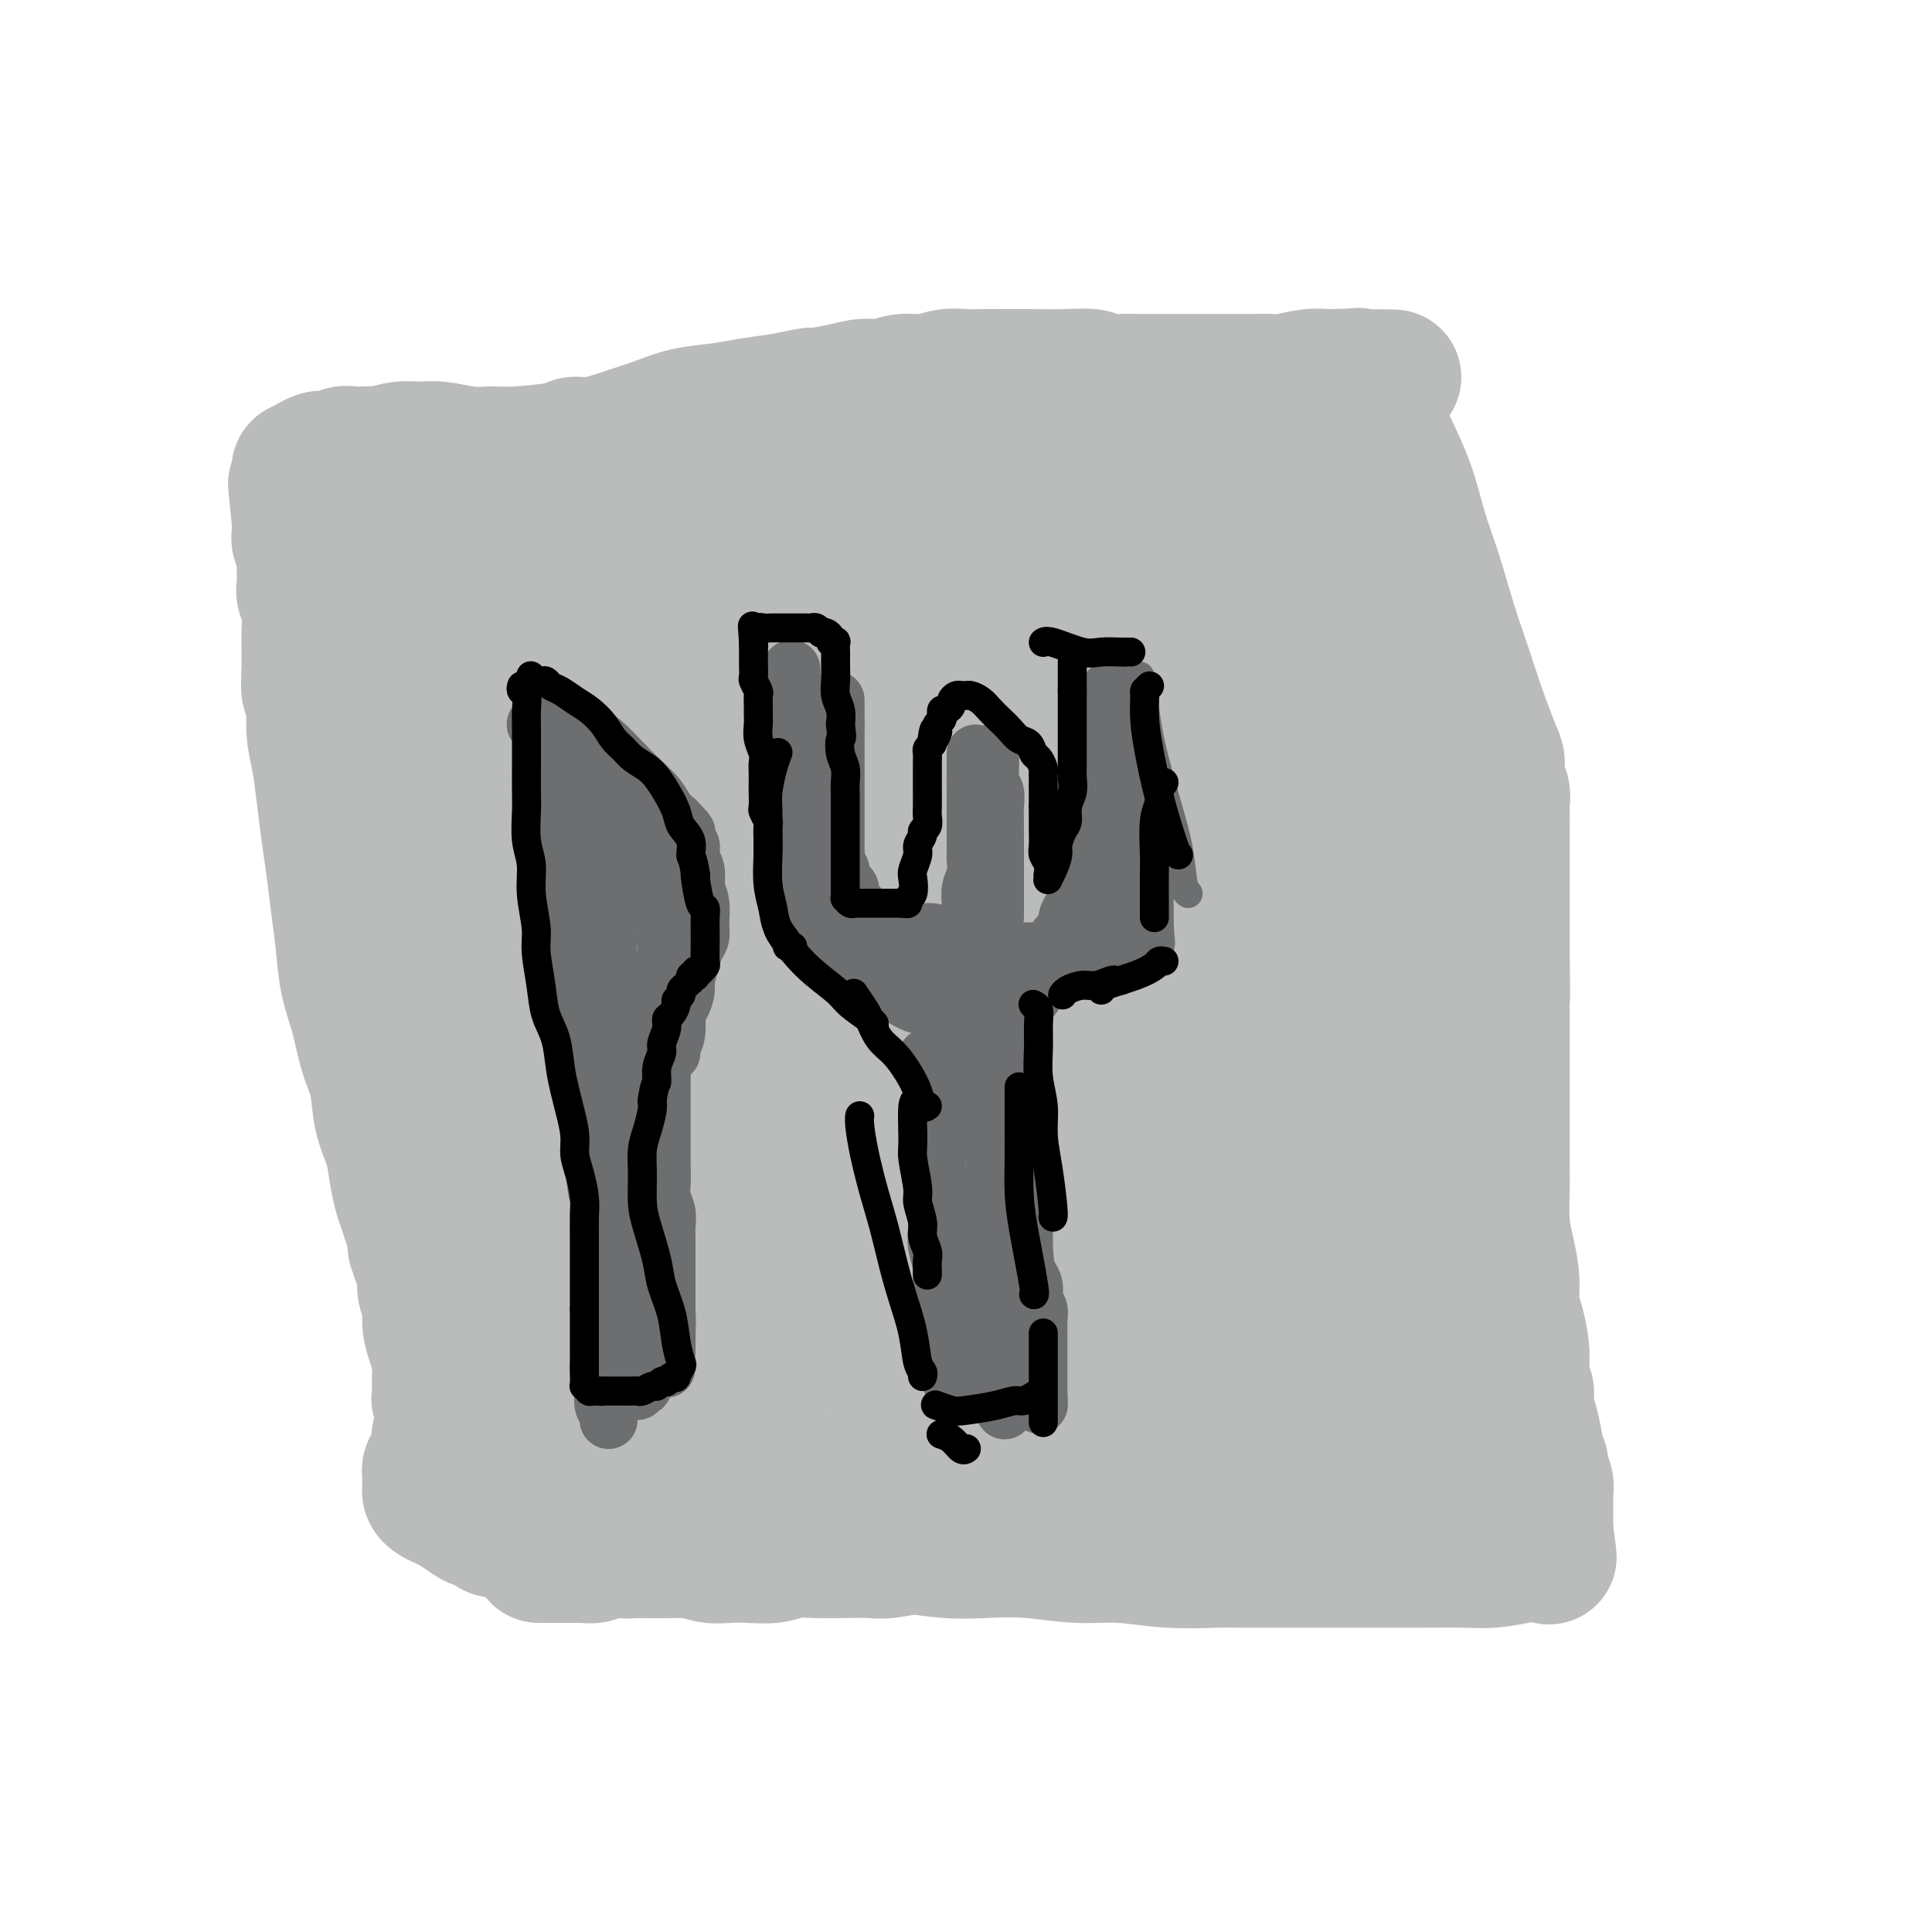 <svg viewBox='0 0 400 400' version='1.1' xmlns='http://www.w3.org/2000/svg' xmlns:xlink='http://www.w3.org/1999/xlink'><g fill='none' stroke='#BABBBB' stroke-width='6' stroke-linecap='round' stroke-linejoin='round'><path d='M79,133c-0.009,-0.106 -0.018,-0.211 0,0c0.018,0.211 0.061,0.739 0,1c-0.061,0.261 -0.228,0.256 0,1c0.228,0.744 0.850,2.237 1,4c0.150,1.763 -0.171,3.797 0,6c0.171,2.203 0.835,4.577 1,7c0.165,2.423 -0.167,4.897 0,8c0.167,3.103 0.833,6.835 1,10c0.167,3.165 -0.167,5.762 0,9c0.167,3.238 0.833,7.117 1,10c0.167,2.883 -0.165,4.770 0,7c0.165,2.230 0.829,4.802 1,7c0.171,2.198 -0.150,4.024 0,6c0.150,1.976 0.771,4.104 1,7c0.229,2.896 0.065,6.559 0,10c-0.065,3.441 -0.033,6.659 0,10c0.033,3.341 0.065,6.806 0,10c-0.065,3.194 -0.229,6.118 0,9c0.229,2.882 0.850,5.724 1,8c0.150,2.276 -0.170,3.988 0,6c0.170,2.012 0.830,4.326 1,6c0.170,1.674 -0.151,2.710 0,4c0.151,1.290 0.772,2.834 1,4c0.228,1.166 0.061,1.953 0,3c-0.061,1.047 -0.016,2.353 0,4c0.016,1.647 0.004,3.636 0,5c-0.004,1.364 -0.001,2.104 0,3c0.001,0.896 0.001,1.948 0,3'/><path d='M88,301c1.635,26.400 1.223,8.398 1,2c-0.223,-6.398 -0.257,-1.194 0,1c0.257,2.194 0.805,1.376 1,1c0.195,-0.376 0.038,-0.311 0,0c-0.038,0.311 0.041,0.868 0,1c-0.041,0.132 -0.204,-0.161 0,0c0.204,0.161 0.776,0.775 1,1c0.224,0.225 0.099,0.060 0,0c-0.099,-0.060 -0.174,-0.016 0,0c0.174,0.016 0.595,0.004 1,0c0.405,-0.004 0.793,-0.001 1,0c0.207,0.001 0.234,0.001 1,0c0.766,-0.001 2.269,-0.004 4,0c1.731,0.004 3.688,0.015 5,0c1.312,-0.015 1.980,-0.056 3,0c1.020,0.056 2.394,0.207 4,0c1.606,-0.207 3.446,-0.774 5,-1c1.554,-0.226 2.822,-0.113 4,0c1.178,0.113 2.266,0.226 4,0c1.734,-0.226 4.113,-0.793 6,-1c1.887,-0.207 3.280,-0.056 5,0c1.720,0.056 3.765,0.015 6,0c2.235,-0.015 4.658,-0.004 7,0c2.342,0.004 4.602,0.001 7,0c2.398,-0.001 4.933,-0.000 7,0c2.067,0.000 3.668,0.000 6,0c2.332,-0.000 5.397,-0.000 8,0c2.603,0.000 4.744,0.000 7,0c2.256,-0.000 4.628,-0.000 7,0'/><path d='M189,305c16.475,-0.308 8.662,-0.079 7,0c-1.662,0.079 2.826,0.006 6,0c3.174,-0.006 5.033,0.055 7,0c1.967,-0.055 4.043,-0.226 6,0c1.957,0.226 3.797,0.849 6,1c2.203,0.151 4.770,-0.171 6,0c1.230,0.171 1.124,0.834 2,1c0.876,0.166 2.733,-0.167 5,0c2.267,0.167 4.943,0.833 7,1c2.057,0.167 3.493,-0.165 5,0c1.507,0.165 3.084,0.828 5,1c1.916,0.172 4.171,-0.146 6,0c1.829,0.146 3.232,0.757 5,1c1.768,0.243 3.901,0.118 6,0c2.099,-0.118 4.164,-0.228 6,0c1.836,0.228 3.443,0.793 5,1c1.557,0.207 3.063,0.055 5,0c1.937,-0.055 4.305,-0.015 6,0c1.695,0.015 2.719,0.004 4,0c1.281,-0.004 2.820,-0.001 4,0c1.180,0.001 2.000,0.000 3,0c1.000,-0.000 2.181,-0.000 3,0c0.819,0.000 1.278,0.000 2,0c0.722,-0.000 1.709,-0.000 2,0c0.291,0.000 -0.114,0.000 0,0c0.114,-0.000 0.747,-0.000 1,0c0.253,0.000 0.127,0.000 0,0'/></g>
<g fill='none' stroke='#BABBBB' stroke-width='28' stroke-linecap='round' stroke-linejoin='round'><path d='M81,120c0.113,0.269 0.226,0.538 0,1c-0.226,0.462 -0.793,1.118 -1,2c-0.207,0.882 -0.056,1.990 0,3c0.056,1.010 0.015,1.922 0,3c-0.015,1.078 -0.004,2.321 0,4c0.004,1.679 0.000,3.793 0,6c-0.000,2.207 0.003,4.507 0,7c-0.003,2.493 -0.013,5.177 0,7c0.013,1.823 0.049,2.783 0,5c-0.049,2.217 -0.183,5.691 0,9c0.183,3.309 0.683,6.452 1,9c0.317,2.548 0.452,4.500 1,7c0.548,2.500 1.509,5.548 2,8c0.491,2.452 0.512,4.306 1,7c0.488,2.694 1.444,6.226 2,9c0.556,2.774 0.711,4.788 1,7c0.289,2.212 0.710,4.622 1,7c0.290,2.378 0.448,4.723 1,7c0.552,2.277 1.500,4.484 2,7c0.500,2.516 0.554,5.339 1,8c0.446,2.661 1.285,5.158 2,8c0.715,2.842 1.305,6.028 2,9c0.695,2.972 1.496,5.730 2,8c0.504,2.270 0.712,4.052 1,6c0.288,1.948 0.654,4.063 1,6c0.346,1.937 0.670,3.696 1,5c0.330,1.304 0.665,2.152 1,3'/><path d='M103,288c3.415,17.927 0.952,6.746 0,3c-0.952,-3.746 -0.395,-0.056 0,2c0.395,2.056 0.627,2.480 1,3c0.373,0.520 0.887,1.137 1,2c0.113,0.863 -0.176,1.972 0,3c0.176,1.028 0.818,1.974 1,3c0.182,1.026 -0.095,2.131 0,3c0.095,0.869 0.562,1.501 1,2c0.438,0.499 0.848,0.866 1,1c0.152,0.134 0.045,0.036 0,0c-0.045,-0.036 -0.027,-0.010 0,0c0.027,0.010 0.063,0.003 0,0c-0.063,-0.003 -0.224,-0.001 0,0c0.224,0.001 0.834,-0.000 1,0c0.166,0.000 -0.111,0.001 0,0c0.111,-0.001 0.612,-0.004 1,0c0.388,0.004 0.664,0.016 1,0c0.336,-0.016 0.731,-0.060 1,0c0.269,0.060 0.411,0.224 1,0c0.589,-0.224 1.625,-0.834 3,-1c1.375,-0.166 3.089,0.113 5,0c1.911,-0.113 4.020,-0.619 6,-1c1.980,-0.381 3.832,-0.638 6,-1c2.168,-0.362 4.653,-0.829 7,-1c2.347,-0.171 4.557,-0.046 7,0c2.443,0.046 5.119,0.012 8,0c2.881,-0.012 5.966,-0.004 9,0c3.034,0.004 6.017,0.002 9,0'/><path d='M173,306c11.613,-0.832 8.147,-0.914 9,-1c0.853,-0.086 6.025,-0.178 10,0c3.975,0.178 6.752,0.624 10,1c3.248,0.376 6.966,0.681 11,1c4.034,0.319 8.382,0.653 12,1c3.618,0.347 6.505,0.706 10,1c3.495,0.294 7.599,0.523 11,1c3.401,0.477 6.098,1.203 9,2c2.902,0.797 6.008,1.663 8,2c1.992,0.337 2.871,0.143 5,0c2.129,-0.143 5.509,-0.235 8,0c2.491,0.235 4.094,0.798 6,1c1.906,0.202 4.116,0.043 6,0c1.884,-0.043 3.442,0.030 5,0c1.558,-0.030 3.117,-0.162 5,0c1.883,0.162 4.091,0.617 6,1c1.909,0.383 3.519,0.695 5,1c1.481,0.305 2.831,0.603 4,1c1.169,0.397 2.156,0.891 3,1c0.844,0.109 1.547,-0.169 2,0c0.453,0.169 0.658,0.785 1,1c0.342,0.215 0.821,0.028 1,0c0.179,-0.028 0.056,0.103 0,0c-0.056,-0.103 -0.046,-0.440 0,-1c0.046,-0.560 0.128,-1.343 0,-2c-0.128,-0.657 -0.465,-1.188 -1,-3c-0.535,-1.812 -1.267,-4.906 -2,-8'/><path d='M317,306c-0.360,-4.058 -0.259,-7.202 -1,-11c-0.741,-3.798 -2.324,-8.249 -4,-13c-1.676,-4.751 -3.445,-9.802 -5,-15c-1.555,-5.198 -2.896,-10.541 -4,-16c-1.104,-5.459 -1.971,-11.032 -3,-16c-1.029,-4.968 -2.220,-9.330 -3,-14c-0.780,-4.670 -1.151,-9.648 -2,-15c-0.849,-5.352 -2.178,-11.077 -3,-16c-0.822,-4.923 -1.137,-9.045 -2,-14c-0.863,-4.955 -2.272,-10.745 -3,-14c-0.728,-3.255 -0.773,-3.977 -1,-7c-0.227,-3.023 -0.634,-8.348 -1,-13c-0.366,-4.652 -0.689,-8.631 -1,-12c-0.311,-3.369 -0.609,-6.130 -1,-11c-0.391,-4.870 -0.874,-11.850 -1,-15c-0.126,-3.150 0.106,-2.469 0,-4c-0.106,-1.531 -0.550,-5.275 -1,-8c-0.450,-2.725 -0.905,-4.433 -1,-6c-0.095,-1.567 0.172,-2.994 0,-4c-0.172,-1.006 -0.781,-1.590 -1,-2c-0.219,-0.410 -0.046,-0.647 0,-1c0.046,-0.353 -0.033,-0.824 0,-1c0.033,-0.176 0.180,-0.058 0,0c-0.180,0.058 -0.687,0.057 -1,0c-0.313,-0.057 -0.430,-0.169 -1,0c-0.570,0.169 -1.591,0.620 -3,1c-1.409,0.380 -3.204,0.690 -5,1'/><path d='M269,80c-2.590,0.452 -4.066,1.081 -6,2c-1.934,0.919 -4.325,2.129 -7,3c-2.675,0.871 -5.632,1.403 -8,2c-2.368,0.597 -4.147,1.259 -7,2c-2.853,0.741 -6.781,1.561 -10,2c-3.219,0.439 -5.731,0.499 -9,1c-3.269,0.501 -7.296,1.445 -11,2c-3.704,0.555 -7.084,0.723 -11,1c-3.916,0.277 -8.367,0.663 -11,1c-2.633,0.337 -3.449,0.626 -6,1c-2.551,0.374 -6.837,0.832 -11,1c-4.163,0.168 -8.203,0.045 -12,0c-3.797,-0.045 -7.351,-0.012 -11,0c-3.649,0.012 -7.395,0.002 -11,0c-3.605,-0.002 -7.071,0.003 -10,0c-2.929,-0.003 -5.322,-0.016 -8,0c-2.678,0.016 -5.641,0.061 -8,0c-2.359,-0.061 -4.115,-0.226 -6,0c-1.885,0.226 -3.898,0.845 -6,1c-2.102,0.155 -4.292,-0.155 -6,0c-1.708,0.155 -2.933,0.774 -4,1c-1.067,0.226 -1.974,0.060 -3,0c-1.026,-0.060 -2.170,-0.013 -3,0c-0.830,0.013 -1.346,-0.007 -2,0c-0.654,0.007 -1.445,0.040 -2,0c-0.555,-0.040 -0.873,-0.154 -1,0c-0.127,0.154 -0.064,0.577 0,1'/><path d='M79,101c-20.459,1.448 -5.607,1.568 0,3c5.607,1.432 1.968,4.177 1,7c-0.968,2.823 0.733,5.722 2,9c1.267,3.278 2.098,6.933 3,10c0.902,3.067 1.875,5.547 3,9c1.125,3.453 2.402,7.880 3,10c0.598,2.120 0.518,1.933 1,5c0.482,3.067 1.525,9.387 2,12c0.475,2.613 0.381,1.518 1,6c0.619,4.482 1.950,14.543 3,22c1.050,7.457 1.819,12.312 3,18c1.181,5.688 2.776,12.210 4,18c1.224,5.790 2.079,10.849 3,16c0.921,5.151 1.907,10.393 3,15c1.093,4.607 2.293,8.580 3,12c0.707,3.420 0.922,6.287 1,8c0.078,1.713 0.018,2.273 0,3c-0.018,0.727 0.005,1.621 0,2c-0.005,0.379 -0.040,0.242 0,0c0.040,-0.242 0.154,-0.590 0,-1c-0.154,-0.410 -0.577,-0.882 -1,-3c-0.423,-2.118 -0.848,-5.881 -1,-10c-0.152,-4.119 -0.032,-8.592 0,-13c0.032,-4.408 -0.024,-8.750 0,-14c0.024,-5.250 0.127,-11.408 0,-17c-0.127,-5.592 -0.485,-10.618 -1,-17c-0.515,-6.382 -1.188,-14.119 -2,-21c-0.812,-6.881 -1.764,-12.906 -3,-19c-1.236,-6.094 -2.756,-12.256 -4,-18c-1.244,-5.744 -2.213,-11.070 -3,-16c-0.787,-4.930 -1.394,-9.465 -2,-14'/><path d='M98,123c-2.021,-12.067 -1.073,-8.735 -1,-9c0.073,-0.265 -0.728,-4.129 -1,-6c-0.272,-1.871 -0.015,-1.750 0,-2c0.015,-0.250 -0.213,-0.871 0,-1c0.213,-0.129 0.867,0.235 1,1c0.133,0.765 -0.256,1.931 0,5c0.256,3.069 1.158,8.039 2,14c0.842,5.961 1.625,12.911 2,20c0.375,7.089 0.343,14.317 1,22c0.657,7.683 2.002,15.823 3,24c0.998,8.177 1.647,16.393 3,24c1.353,7.607 3.409,14.605 5,22c1.591,7.395 2.717,15.189 4,22c1.283,6.811 2.724,12.641 4,18c1.276,5.359 2.389,10.247 3,14c0.611,3.753 0.721,6.370 1,8c0.279,1.630 0.727,2.274 1,3c0.273,0.726 0.370,1.535 0,1c-0.370,-0.535 -1.208,-2.415 -2,-6c-0.792,-3.585 -1.538,-8.875 -3,-15c-1.462,-6.125 -3.640,-13.083 -5,-20c-1.360,-6.917 -1.902,-13.791 -3,-21c-1.098,-7.209 -2.752,-14.754 -4,-22c-1.248,-7.246 -2.089,-14.193 -3,-21c-0.911,-6.807 -1.890,-13.473 -3,-20c-1.110,-6.527 -2.351,-12.916 -3,-19c-0.649,-6.084 -0.707,-11.862 -1,-17c-0.293,-5.138 -0.821,-9.635 -1,-14c-0.179,-4.365 -0.010,-8.598 0,-12c0.010,-3.402 -0.140,-5.972 0,-8c0.140,-2.028 0.570,-3.514 1,-5'/><path d='M99,103c-0.175,-8.990 -0.114,-3.464 0,-2c0.114,1.464 0.279,-1.132 1,-1c0.721,0.132 1.997,2.994 3,5c1.003,2.006 1.733,3.156 3,7c1.267,3.844 3.072,10.382 5,18c1.928,7.618 3.979,16.315 6,25c2.021,8.685 4.014,17.357 6,26c1.986,8.643 3.967,17.257 6,26c2.033,8.743 4.120,17.615 6,26c1.880,8.385 3.554,16.285 5,24c1.446,7.715 2.664,15.247 4,22c1.336,6.753 2.790,12.727 4,18c1.210,5.273 2.176,9.843 3,13c0.824,3.157 1.506,4.899 2,6c0.494,1.101 0.799,1.562 1,2c0.201,0.438 0.298,0.855 0,0c-0.298,-0.855 -0.990,-2.981 -2,-7c-1.010,-4.019 -2.336,-9.930 -4,-16c-1.664,-6.070 -3.665,-12.298 -5,-19c-1.335,-6.702 -2.003,-13.879 -3,-21c-0.997,-7.121 -2.323,-14.188 -4,-21c-1.677,-6.812 -3.706,-13.369 -5,-20c-1.294,-6.631 -1.852,-13.335 -3,-20c-1.148,-6.665 -2.885,-13.292 -4,-19c-1.115,-5.708 -1.609,-10.498 -2,-15c-0.391,-4.502 -0.679,-8.716 -1,-13c-0.321,-4.284 -0.674,-8.640 -1,-12c-0.326,-3.360 -0.623,-5.725 -1,-8c-0.377,-2.275 -0.832,-4.459 -1,-6c-0.168,-1.541 -0.048,-2.440 0,-3c0.048,-0.560 0.024,-0.780 0,-1'/><path d='M118,117c-0.890,-9.453 -0.114,-4.084 1,1c1.114,5.084 2.565,9.885 5,17c2.435,7.115 5.855,16.546 8,22c2.145,5.454 3.015,6.933 5,13c1.985,6.067 5.085,16.722 8,26c2.915,9.278 5.647,17.179 8,25c2.353,7.821 4.329,15.563 6,22c1.671,6.437 3.037,11.570 4,16c0.963,4.430 1.525,8.156 2,11c0.475,2.844 0.865,4.805 1,6c0.135,1.195 0.015,1.624 0,2c-0.015,0.376 0.077,0.698 0,1c-0.077,0.302 -0.322,0.584 -1,0c-0.678,-0.584 -1.791,-2.032 -3,-5c-1.209,-2.968 -2.516,-7.455 -4,-13c-1.484,-5.545 -3.146,-12.148 -5,-19c-1.854,-6.852 -3.900,-13.955 -6,-22c-2.100,-8.045 -4.254,-17.033 -7,-26c-2.746,-8.967 -6.084,-17.912 -9,-26c-2.916,-8.088 -5.409,-15.320 -8,-22c-2.591,-6.680 -5.280,-12.809 -7,-17c-1.720,-4.191 -2.472,-6.442 -3,-8c-0.528,-1.558 -0.831,-2.421 -1,-3c-0.169,-0.579 -0.203,-0.875 1,1c1.203,1.875 3.643,5.922 7,12c3.357,6.078 7.632,14.189 12,23c4.368,8.811 8.828,18.322 13,28c4.172,9.678 8.056,19.522 12,29c3.944,9.478 7.946,18.590 11,27c3.054,8.410 5.158,16.117 7,22c1.842,5.883 3.421,9.941 5,14'/><path d='M180,274c5.880,15.476 3.080,8.164 2,6c-1.080,-2.164 -0.439,0.818 0,2c0.439,1.182 0.677,0.564 0,-1c-0.677,-1.564 -2.270,-4.072 -4,-9c-1.730,-4.928 -3.597,-12.274 -6,-20c-2.403,-7.726 -5.341,-15.832 -8,-24c-2.659,-8.168 -5.038,-16.397 -7,-24c-1.962,-7.603 -3.508,-14.578 -5,-21c-1.492,-6.422 -2.930,-12.289 -4,-17c-1.070,-4.711 -1.770,-8.265 -2,-11c-0.230,-2.735 0.011,-4.651 0,-6c-0.011,-1.349 -0.275,-2.131 1,-2c1.275,0.131 4.091,1.175 8,5c3.909,3.825 8.913,10.430 14,18c5.087,7.570 10.256,16.103 15,25c4.744,8.897 9.064,18.157 13,27c3.936,8.843 7.488,17.268 10,24c2.512,6.732 3.985,11.769 5,15c1.015,3.231 1.571,4.654 2,6c0.429,1.346 0.729,2.615 0,1c-0.729,-1.615 -2.487,-6.114 -4,-10c-1.513,-3.886 -2.782,-7.161 -4,-11c-1.218,-3.839 -2.386,-8.244 -3,-11c-0.614,-2.756 -0.676,-3.864 -2,-8c-1.324,-4.136 -3.911,-11.301 -6,-20c-2.089,-8.699 -3.681,-18.933 -6,-28c-2.319,-9.067 -5.364,-16.968 -8,-25c-2.636,-8.032 -4.864,-16.194 -6,-21c-1.136,-4.806 -1.180,-6.255 -2,-9c-0.820,-2.745 -2.416,-6.787 -4,-11c-1.584,-4.213 -3.157,-8.596 -4,-11c-0.843,-2.404 -0.955,-2.830 -1,-3c-0.045,-0.170 -0.022,-0.085 0,0'/><path d='M164,100c-7.584,-25.164 -1.545,-4.574 2,7c3.545,11.574 4.596,14.131 7,21c2.404,6.869 6.160,18.049 10,30c3.840,11.951 7.765,24.672 11,36c3.235,11.328 5.779,21.263 8,30c2.221,8.737 4.120,16.278 5,22c0.880,5.722 0.740,9.626 1,12c0.260,2.374 0.919,3.217 1,4c0.081,0.783 -0.415,1.507 -1,1c-0.585,-0.507 -1.257,-2.244 -4,-7c-2.743,-4.756 -7.555,-12.529 -12,-21c-4.445,-8.471 -8.521,-17.638 -13,-27c-4.479,-9.362 -9.362,-18.917 -14,-28c-4.638,-9.083 -9.033,-17.694 -13,-25c-3.967,-7.306 -7.507,-13.308 -10,-18c-2.493,-4.692 -3.938,-8.074 -5,-10c-1.062,-1.926 -1.740,-2.396 -2,-3c-0.260,-0.604 -0.104,-1.342 2,3c2.104,4.342 6.154,13.766 11,24c4.846,10.234 10.489,21.280 16,33c5.511,11.720 10.890,24.115 15,34c4.110,9.885 6.951,17.259 9,23c2.049,5.741 3.305,9.848 4,12c0.695,2.152 0.828,2.349 1,3c0.172,0.651 0.382,1.756 -1,-1c-1.382,-2.756 -4.356,-9.371 -8,-18c-3.644,-8.629 -7.957,-19.271 -12,-30c-4.043,-10.729 -7.816,-21.546 -12,-33c-4.184,-11.454 -8.780,-23.545 -11,-30c-2.220,-6.455 -2.063,-7.273 -3,-11c-0.937,-3.727 -2.969,-10.364 -5,-17'/><path d='M141,116c-6.820,-19.649 -2.370,-8.273 -1,-5c1.370,3.273 -0.342,-1.558 1,-1c1.342,0.558 5.737,6.506 11,15c5.263,8.494 11.395,19.536 17,31c5.605,11.464 10.682,23.351 15,35c4.318,11.649 7.876,23.058 11,33c3.124,9.942 5.815,18.415 7,24c1.185,5.585 0.863,8.281 1,10c0.137,1.719 0.731,2.460 1,3c0.269,0.540 0.213,0.879 -2,-3c-2.213,-3.879 -6.583,-11.977 -11,-21c-4.417,-9.023 -8.880,-18.972 -13,-30c-4.120,-11.028 -7.897,-23.136 -12,-34c-4.103,-10.864 -8.533,-20.484 -12,-29c-3.467,-8.516 -5.970,-15.928 -8,-22c-2.030,-6.072 -3.586,-10.805 -4,-14c-0.414,-3.195 0.313,-4.853 0,-6c-0.313,-1.147 -1.668,-1.785 0,1c1.668,2.785 6.357,8.992 11,18c4.643,9.008 9.240,20.816 14,34c4.760,13.184 9.682,27.745 14,42c4.318,14.255 8.034,28.203 11,42c2.966,13.797 5.184,27.442 7,37c1.816,9.558 3.229,15.030 4,18c0.771,2.970 0.900,3.440 1,4c0.100,0.560 0.170,1.212 0,-2c-0.170,-3.212 -0.582,-10.286 -2,-20c-1.418,-9.714 -3.844,-22.068 -5,-29c-1.156,-6.932 -1.042,-8.443 -2,-15c-0.958,-6.557 -2.988,-18.159 -5,-28c-2.012,-9.841 -4.006,-17.920 -6,-26'/><path d='M184,178c-4.122,-22.550 -4.426,-18.924 -5,-21c-0.574,-2.076 -1.417,-9.856 -2,-15c-0.583,-5.144 -0.907,-7.654 -1,-9c-0.093,-1.346 0.043,-1.527 0,-2c-0.043,-0.473 -0.266,-1.238 1,2c1.266,3.238 4.021,10.478 7,19c2.979,8.522 6.181,18.326 9,29c2.819,10.674 5.253,22.218 7,32c1.747,9.782 2.806,17.800 4,24c1.194,6.200 2.523,10.580 3,14c0.477,3.420 0.102,5.880 0,7c-0.102,1.120 0.070,0.900 0,1c-0.070,0.100 -0.381,0.519 -1,-4c-0.619,-4.519 -1.544,-13.977 -3,-23c-1.456,-9.023 -3.441,-17.611 -5,-27c-1.559,-9.389 -2.690,-19.578 -4,-29c-1.310,-9.422 -2.799,-18.078 -4,-26c-1.201,-7.922 -2.115,-15.110 -3,-21c-0.885,-5.890 -1.740,-10.480 -2,-13c-0.260,-2.520 0.076,-2.968 0,-4c-0.076,-1.032 -0.565,-2.649 1,-1c1.565,1.649 5.183,6.563 9,14c3.817,7.437 7.834,17.397 12,28c4.166,10.603 8.483,21.850 12,33c3.517,11.150 6.234,22.204 9,33c2.766,10.796 5.581,21.333 7,27c1.419,5.667 1.441,6.463 2,9c0.559,2.537 1.655,6.814 2,9c0.345,2.186 -0.061,2.281 0,3c0.061,0.719 0.589,2.063 0,0c-0.589,-2.063 -2.294,-7.531 -4,-13'/><path d='M235,254c-1.696,-6.209 -3.936,-15.230 -6,-24c-2.064,-8.770 -3.951,-17.288 -6,-26c-2.049,-8.712 -4.262,-17.619 -6,-26c-1.738,-8.381 -3.003,-16.238 -4,-23c-0.997,-6.762 -1.725,-12.430 -2,-17c-0.275,-4.570 -0.095,-8.043 0,-11c0.095,-2.957 0.105,-5.396 0,-7c-0.105,-1.604 -0.325,-2.371 0,-3c0.325,-0.629 1.195,-1.121 2,-1c0.805,0.121 1.547,0.853 3,4c1.453,3.147 3.619,8.709 5,15c1.381,6.291 1.978,13.310 3,22c1.022,8.690 2.470,19.050 3,30c0.530,10.950 0.142,22.491 0,33c-0.142,10.509 -0.038,19.985 0,29c0.038,9.015 0.009,17.569 0,23c-0.009,5.431 0.002,7.738 0,9c-0.002,1.262 -0.018,1.479 0,2c0.018,0.521 0.069,1.344 -1,-2c-1.069,-3.344 -3.257,-10.857 -5,-19c-1.743,-8.143 -3.040,-16.916 -4,-26c-0.960,-9.084 -1.581,-18.478 -2,-29c-0.419,-10.522 -0.634,-22.174 -1,-28c-0.366,-5.826 -0.883,-5.828 -1,-13c-0.117,-7.172 0.165,-21.514 0,-28c-0.165,-6.486 -0.778,-5.115 -1,-6c-0.222,-0.885 -0.054,-4.027 0,-6c0.054,-1.973 -0.006,-2.776 0,-3c0.006,-0.224 0.079,0.132 0,0c-0.079,-0.132 -0.308,-0.752 1,1c1.308,1.752 4.154,5.876 7,10'/><path d='M220,134c2.706,4.418 5.471,9.962 8,16c2.529,6.038 4.821,12.571 7,19c2.179,6.429 4.246,12.753 6,17c1.754,4.247 3.196,6.415 4,8c0.804,1.585 0.972,2.587 1,3c0.028,0.413 -0.084,0.238 0,0c0.084,-0.238 0.362,-0.537 1,-3c0.638,-2.463 1.635,-7.089 2,-12c0.365,-4.911 0.098,-10.108 0,-15c-0.098,-4.892 -0.027,-9.481 0,-14c0.027,-4.519 0.010,-8.970 0,-13c-0.010,-4.030 -0.013,-7.638 0,-11c0.013,-3.362 0.041,-6.476 0,-9c-0.041,-2.524 -0.152,-4.458 0,-6c0.152,-1.542 0.567,-2.693 1,-4c0.433,-1.307 0.886,-2.770 1,-4c0.114,-1.230 -0.109,-2.227 0,-3c0.109,-0.773 0.551,-1.321 1,-2c0.449,-0.679 0.906,-1.490 1,-2c0.094,-0.510 -0.174,-0.719 0,-1c0.174,-0.281 0.790,-0.635 1,-1c0.210,-0.365 0.013,-0.740 0,-1c-0.013,-0.260 0.157,-0.404 0,0c-0.157,0.404 -0.642,1.356 -1,3c-0.358,1.644 -0.590,3.979 -1,7c-0.410,3.021 -0.996,6.727 -1,10c-0.004,3.273 0.576,6.112 1,9c0.424,2.888 0.693,5.825 1,8c0.307,2.175 0.654,3.587 1,5'/><path d='M254,138c0.691,4.028 0.918,3.100 1,3c0.082,-0.100 0.019,0.630 0,1c-0.019,0.370 0.005,0.382 0,0c-0.005,-0.382 -0.039,-1.157 0,-3c0.039,-1.843 0.151,-4.756 0,-7c-0.151,-2.244 -0.566,-3.821 -1,-6c-0.434,-2.179 -0.888,-4.960 -1,-7c-0.112,-2.040 0.116,-3.339 0,-5c-0.116,-1.661 -0.577,-3.685 -1,-5c-0.423,-1.315 -0.808,-1.921 -1,-3c-0.192,-1.079 -0.192,-2.632 -1,-4c-0.808,-1.368 -2.424,-2.551 -4,-3c-1.576,-0.449 -3.110,-0.165 -5,0c-1.890,0.165 -4.134,0.210 -6,1c-1.866,0.790 -3.354,2.325 -5,4c-1.646,1.675 -3.450,3.492 -5,5c-1.550,1.508 -2.846,2.709 -4,4c-1.154,1.291 -2.168,2.672 -3,4c-0.832,1.328 -1.484,2.603 -2,3c-0.516,0.397 -0.896,-0.085 -1,0c-0.104,0.085 0.066,0.735 0,1c-0.066,0.265 -0.370,0.143 0,0c0.370,-0.143 1.412,-0.309 3,-1c1.588,-0.691 3.722,-1.907 5,-3c1.278,-1.093 1.701,-2.064 3,-3c1.299,-0.936 3.474,-1.837 6,-3c2.526,-1.163 5.403,-2.588 8,-4c2.597,-1.412 4.912,-2.811 7,-4c2.088,-1.189 3.947,-2.166 6,-3c2.053,-0.834 4.301,-1.524 6,-2c1.699,-0.476 2.850,-0.738 4,-1'/><path d='M263,97c7.616,-3.615 3.156,-1.152 2,0c-1.156,1.152 0.992,0.994 2,1c1.008,0.006 0.874,0.177 1,1c0.126,0.823 0.510,2.298 1,4c0.490,1.702 1.084,3.630 1,6c-0.084,2.370 -0.846,5.180 -1,8c-0.154,2.820 0.301,5.649 0,9c-0.301,3.351 -1.356,7.224 -2,11c-0.644,3.776 -0.875,7.454 -1,11c-0.125,3.546 -0.143,6.961 0,10c0.143,3.039 0.446,5.704 1,9c0.554,3.296 1.360,7.223 2,11c0.640,3.777 1.115,7.404 2,11c0.885,3.596 2.180,7.160 3,11c0.820,3.840 1.164,7.954 2,12c0.836,4.046 2.164,8.022 3,12c0.836,3.978 1.179,7.957 2,12c0.821,4.043 2.119,8.148 3,12c0.881,3.852 1.346,7.450 2,11c0.654,3.550 1.496,7.051 2,10c0.504,2.949 0.671,5.344 1,8c0.329,2.656 0.821,5.572 1,7c0.179,1.428 0.043,1.367 0,2c-0.043,0.633 0.005,1.961 0,3c-0.005,1.039 -0.063,1.788 0,2c0.063,0.212 0.247,-0.114 0,0c-0.247,0.114 -0.925,0.669 -1,1c-0.075,0.331 0.454,0.439 0,0c-0.454,-0.439 -1.892,-1.426 -3,-3c-1.108,-1.574 -1.888,-3.735 -3,-7c-1.112,-3.265 -2.556,-7.632 -4,-12'/><path d='M279,270c-2.145,-5.766 -2.508,-9.180 -4,-14c-1.492,-4.820 -4.112,-11.044 -6,-17c-1.888,-5.956 -3.043,-11.643 -5,-18c-1.957,-6.357 -4.714,-13.385 -7,-20c-2.286,-6.615 -4.100,-12.818 -6,-19c-1.900,-6.182 -3.885,-12.343 -6,-18c-2.115,-5.657 -4.360,-10.811 -6,-16c-1.640,-5.189 -2.674,-10.411 -4,-15c-1.326,-4.589 -2.945,-8.543 -4,-12c-1.055,-3.457 -1.545,-6.418 -2,-9c-0.455,-2.582 -0.876,-4.787 -1,-6c-0.124,-1.213 0.048,-1.435 0,-2c-0.048,-0.565 -0.317,-1.472 0,-1c0.317,0.472 1.220,2.322 3,6c1.780,3.678 4.438,9.183 7,15c2.562,5.817 5.030,11.946 7,19c1.970,7.054 3.443,15.032 5,22c1.557,6.968 3.198,12.925 4,19c0.802,6.075 0.766,12.267 1,18c0.234,5.733 0.739,11.007 1,14c0.261,2.993 0.278,3.705 0,6c-0.278,2.295 -0.851,6.171 -1,9c-0.149,2.829 0.128,4.609 0,6c-0.128,1.391 -0.659,2.393 -1,3c-0.341,0.607 -0.490,0.820 -1,1c-0.510,0.180 -1.381,0.326 -3,-1c-1.619,-1.326 -3.986,-4.123 -7,-8c-3.014,-3.877 -6.674,-8.833 -10,-14c-3.326,-5.167 -6.319,-10.545 -9,-16c-2.681,-5.455 -5.052,-10.987 -7,-15c-1.948,-4.013 -3.474,-6.506 -5,-9'/><path d='M212,178c-3.709,-7.032 -2.482,-4.611 -2,-4c0.482,0.611 0.217,-0.588 0,1c-0.217,1.588 -0.387,5.961 1,12c1.387,6.039 4.332,13.742 7,22c2.668,8.258 5.059,17.071 7,25c1.941,7.929 3.433,14.975 5,21c1.567,6.025 3.210,11.031 4,15c0.790,3.969 0.728,6.903 1,9c0.272,2.097 0.877,3.358 1,4c0.123,0.642 -0.238,0.667 -1,1c-0.762,0.333 -1.926,0.975 -3,1c-1.074,0.025 -2.059,-0.568 -4,-1c-1.941,-0.432 -4.839,-0.704 -7,-1c-2.161,-0.296 -3.586,-0.616 -5,-1c-1.414,-0.384 -2.816,-0.831 -4,-1c-1.184,-0.169 -2.149,-0.059 -3,0c-0.851,0.059 -1.588,0.067 -2,0c-0.412,-0.067 -0.498,-0.211 -1,0c-0.502,0.211 -1.418,0.775 -2,1c-0.582,0.225 -0.828,0.109 -1,1c-0.172,0.891 -0.269,2.789 0,4c0.269,1.211 0.905,1.735 2,3c1.095,1.265 2.649,3.272 6,5c3.351,1.728 8.498,3.177 11,4c2.502,0.823 2.359,1.022 4,1c1.641,-0.022 5.067,-0.263 8,-1c2.933,-0.737 5.371,-1.968 8,-3c2.629,-1.032 5.447,-1.864 8,-3c2.553,-1.136 4.841,-2.575 7,-4c2.159,-1.425 4.188,-2.836 6,-4c1.812,-1.164 3.406,-2.082 5,-3'/><path d='M268,282c3.525,-2.110 3.338,-1.887 4,-2c0.662,-0.113 2.174,-0.564 3,-1c0.826,-0.436 0.967,-0.859 1,-1c0.033,-0.141 -0.043,-0.001 0,0c0.043,0.001 0.206,-0.136 -1,-1c-1.206,-0.864 -3.780,-2.453 -7,-4c-3.220,-1.547 -7.086,-3.051 -11,-5c-3.914,-1.949 -7.878,-4.343 -12,-6c-4.122,-1.657 -8.403,-2.576 -12,-4c-3.597,-1.424 -6.510,-3.352 -9,-5c-2.490,-1.648 -4.558,-3.016 -6,-4c-1.442,-0.984 -2.258,-1.585 -3,-2c-0.742,-0.415 -1.411,-0.645 -2,-1c-0.589,-0.355 -1.099,-0.835 -1,-1c0.099,-0.165 0.805,-0.013 1,0c0.195,0.013 -0.122,-0.111 2,1c2.122,1.111 6.683,3.456 9,5c2.317,1.544 2.390,2.287 5,4c2.610,1.713 7.758,4.397 12,7c4.242,2.603 7.579,5.126 11,8c3.421,2.874 6.925,6.100 10,9c3.075,2.900 5.719,5.475 8,8c2.281,2.525 4.199,5.001 6,7c1.801,1.999 3.486,3.522 4,4c0.514,0.478 -0.141,-0.087 0,0c0.141,0.087 1.078,0.826 1,1c-0.078,0.174 -1.173,-0.219 -3,-2c-1.827,-1.781 -4.387,-4.952 -7,-8c-2.613,-3.048 -5.281,-5.975 -8,-9c-2.719,-3.025 -5.491,-6.150 -8,-9c-2.509,-2.850 -4.754,-5.425 -7,-8'/><path d='M248,263c-5.689,-6.904 -3.912,-6.664 -4,-8c-0.088,-1.336 -2.041,-4.248 -3,-6c-0.959,-1.752 -0.924,-2.345 -1,-3c-0.076,-0.655 -0.264,-1.372 0,-2c0.264,-0.628 0.981,-1.167 2,-1c1.019,0.167 2.341,1.042 5,3c2.659,1.958 6.655,5.000 10,8c3.345,3.000 6.040,5.957 9,9c2.960,3.043 6.185,6.171 9,9c2.815,2.829 5.220,5.360 8,8c2.780,2.640 5.935,5.391 8,7c2.065,1.609 3.039,2.076 4,3c0.961,0.924 1.907,2.304 3,3c1.093,0.696 2.332,0.706 3,1c0.668,0.294 0.766,0.870 1,1c0.234,0.130 0.605,-0.186 1,0c0.395,0.186 0.815,0.874 1,1c0.185,0.126 0.136,-0.309 0,0c-0.136,0.309 -0.359,1.362 -2,2c-1.641,0.638 -4.699,0.861 -8,1c-3.301,0.139 -6.846,0.194 -10,0c-3.154,-0.194 -5.916,-0.637 -9,-1c-3.084,-0.363 -6.489,-0.645 -9,-1c-2.511,-0.355 -4.129,-0.784 -9,-1c-4.871,-0.216 -12.996,-0.221 -17,0c-4.004,0.221 -3.888,0.667 -6,1c-2.112,0.333 -6.453,0.551 -10,1c-3.547,0.449 -6.299,1.128 -9,2c-2.701,0.872 -5.350,1.936 -8,3'/><path d='M207,303c-6.465,1.261 -6.127,0.915 -7,1c-0.873,0.085 -2.956,0.601 -5,1c-2.044,0.399 -4.050,0.681 -6,1c-1.950,0.319 -3.843,0.675 -6,1c-2.157,0.325 -4.576,0.619 -7,1c-2.424,0.381 -4.852,0.848 -7,1c-2.148,0.152 -4.015,-0.011 -6,0c-1.985,0.011 -4.089,0.195 -6,0c-1.911,-0.195 -3.628,-0.770 -5,-1c-1.372,-0.230 -2.398,-0.114 -3,0c-0.602,0.114 -0.779,0.227 -2,0c-1.221,-0.227 -3.485,-0.793 -5,-1c-1.515,-0.207 -2.282,-0.054 -3,0c-0.718,0.054 -1.388,0.011 -2,0c-0.612,-0.011 -1.167,0.011 -2,0c-0.833,-0.011 -1.944,-0.054 -3,0c-1.056,0.054 -2.056,0.207 -3,0c-0.944,-0.207 -1.830,-0.773 -3,-1c-1.170,-0.227 -2.623,-0.113 -4,0c-1.377,0.113 -2.677,0.227 -4,0c-1.323,-0.227 -2.668,-0.793 -4,-1c-1.332,-0.207 -2.652,-0.056 -4,0c-1.348,0.056 -2.725,0.015 -4,0c-1.275,-0.015 -2.450,-0.004 -3,0c-0.550,0.004 -0.477,0.001 -1,0c-0.523,-0.001 -1.643,-0.000 -2,0c-0.357,0.000 0.048,0.000 0,0c-0.048,-0.000 -0.549,-0.000 -1,0c-0.451,0.000 -0.852,0.000 -1,0c-0.148,-0.000 -0.042,-0.000 0,0c0.042,0.000 0.021,0.000 0,0'/><path d='M197,319c-0.357,0.033 -0.714,0.065 -1,0c-0.286,-0.065 -0.501,-0.228 -1,0c-0.499,0.228 -1.282,0.846 -2,1c-0.718,0.154 -1.370,-0.154 -3,0c-1.630,0.154 -4.239,0.772 -6,1c-1.761,0.228 -2.675,0.065 -4,0c-1.325,-0.065 -3.060,-0.031 -5,0c-1.940,0.031 -4.083,0.061 -6,0c-1.917,-0.061 -3.608,-0.211 -5,0c-1.392,0.211 -2.485,0.785 -4,1c-1.515,0.215 -3.451,0.072 -5,0c-1.549,-0.072 -2.711,-0.072 -4,0c-1.289,0.072 -2.706,0.215 -4,0c-1.294,-0.215 -2.467,-0.789 -4,-1c-1.533,-0.211 -3.427,-0.060 -5,0c-1.573,0.060 -2.823,0.030 -4,0c-1.177,-0.030 -2.279,-0.061 -3,0c-0.721,0.061 -1.061,0.214 -2,0c-0.939,-0.214 -2.477,-0.793 -4,-1c-1.523,-0.207 -3.031,-0.041 -4,0c-0.969,0.041 -1.400,-0.044 -2,0c-0.600,0.044 -1.368,0.218 -2,0c-0.632,-0.218 -1.128,-0.829 -2,-1c-0.872,-0.171 -2.120,0.099 -3,0c-0.880,-0.099 -1.391,-0.565 -2,-1c-0.609,-0.435 -1.317,-0.839 -2,-1c-0.683,-0.161 -1.342,-0.081 -2,0'/><path d='M106,317c-6.683,-0.730 -2.892,-0.054 -2,0c0.892,0.054 -1.116,-0.514 -2,-1c-0.884,-0.486 -0.645,-0.890 -1,-1c-0.355,-0.110 -1.303,0.073 -2,0c-0.697,-0.073 -1.143,-0.401 -2,-1c-0.857,-0.599 -2.124,-1.470 -3,-2c-0.876,-0.530 -1.359,-0.720 -2,-1c-0.641,-0.280 -1.440,-0.648 -2,-1c-0.560,-0.352 -0.882,-0.686 -1,-1c-0.118,-0.314 -0.031,-0.609 0,-1c0.031,-0.391 0.008,-0.878 0,-1c-0.008,-0.122 0.001,0.121 0,0c-0.001,-0.121 -0.011,-0.606 0,-1c0.011,-0.394 0.042,-0.698 0,-1c-0.042,-0.302 -0.156,-0.602 0,-1c0.156,-0.398 0.582,-0.895 1,-1c0.418,-0.105 0.826,0.181 1,0c0.174,-0.181 0.113,-0.830 0,-2c-0.113,-1.170 -0.279,-2.862 0,-4c0.279,-1.138 1.004,-1.721 1,-3c-0.004,-1.279 -0.736,-3.255 -1,-4c-0.264,-0.745 -0.061,-0.260 0,-1c0.061,-0.740 -0.021,-2.705 0,-4c0.021,-1.295 0.145,-1.921 0,-3c-0.145,-1.079 -0.560,-2.609 -1,-4c-0.440,-1.391 -0.905,-2.641 -1,-4c-0.095,-1.359 0.182,-2.828 0,-4c-0.182,-1.172 -0.822,-2.046 -1,-3c-0.178,-0.954 0.106,-1.988 0,-3c-0.106,-1.012 -0.602,-2.004 -1,-3c-0.398,-0.996 -0.699,-1.998 -1,-3'/><path d='M86,258c-0.880,-6.168 -0.081,-3.587 0,-3c0.081,0.587 -0.554,-0.820 -1,-2c-0.446,-1.180 -0.701,-2.133 -1,-3c-0.299,-0.867 -0.643,-1.648 -1,-3c-0.357,-1.352 -0.729,-3.274 -1,-5c-0.271,-1.726 -0.443,-3.254 -1,-5c-0.557,-1.746 -1.501,-3.710 -2,-6c-0.499,-2.290 -0.553,-4.907 -1,-7c-0.447,-2.093 -1.285,-3.663 -2,-6c-0.715,-2.337 -1.305,-5.442 -2,-8c-0.695,-2.558 -1.496,-4.568 -2,-7c-0.504,-2.432 -0.713,-5.285 -1,-8c-0.287,-2.715 -0.654,-5.292 -1,-8c-0.346,-2.708 -0.671,-5.548 -1,-8c-0.329,-2.452 -0.661,-4.517 -1,-7c-0.339,-2.483 -0.683,-5.384 -1,-8c-0.317,-2.616 -0.607,-4.949 -1,-7c-0.393,-2.051 -0.890,-3.822 -1,-6c-0.110,-2.178 0.168,-4.764 0,-6c-0.168,-1.236 -0.781,-1.122 -1,-2c-0.219,-0.878 -0.045,-2.748 0,-5c0.045,-2.252 -0.041,-4.885 0,-7c0.041,-2.115 0.207,-3.711 0,-5c-0.207,-1.289 -0.786,-2.272 -1,-3c-0.214,-0.728 -0.061,-1.202 0,-2c0.061,-0.798 0.030,-1.918 0,-3c-0.030,-1.082 -0.061,-2.124 0,-3c0.061,-0.876 0.212,-1.585 0,-2c-0.212,-0.415 -0.788,-0.535 -1,-1c-0.212,-0.465 -0.061,-1.276 0,-2c0.061,-0.724 0.030,-1.362 0,-2'/><path d='M62,108c-1.547,-14.864 -0.415,-4.522 0,-1c0.415,3.522 0.111,0.226 0,-1c-0.111,-1.226 -0.030,-0.383 0,0c0.030,0.383 0.008,0.306 0,0c-0.008,-0.306 -0.002,-0.841 0,-1c0.002,-0.159 0.001,0.059 0,0c-0.001,-0.059 -0.000,-0.393 0,-1c0.000,-0.607 0.000,-1.487 0,-2c-0.000,-0.513 -0.000,-0.659 0,-1c0.000,-0.341 0.000,-0.876 0,-1c-0.000,-0.124 -0.000,0.163 0,0c0.000,-0.163 0.000,-0.775 0,-1c-0.000,-0.225 -0.000,-0.064 0,0c0.000,0.064 0.000,0.032 0,0'/><path d='M62,99c-0.000,-1.333 -0.001,-0.165 0,0c0.001,0.165 0.004,-0.674 0,-1c-0.004,-0.326 -0.016,-0.139 0,0c0.016,0.139 0.059,0.231 0,0c-0.059,-0.231 -0.219,-0.783 0,-1c0.219,-0.217 0.817,-0.097 1,0c0.183,0.097 -0.050,0.171 0,0c0.050,-0.171 0.383,-0.585 1,-1c0.617,-0.415 1.516,-0.829 2,-1c0.484,-0.171 0.551,-0.098 1,0c0.449,0.098 1.280,0.222 2,0c0.720,-0.222 1.328,-0.791 2,-1c0.672,-0.209 1.407,-0.060 2,0c0.593,0.060 1.043,0.030 2,0c0.957,-0.030 2.420,-0.062 3,0c0.580,0.062 0.275,0.217 1,0c0.725,-0.217 2.480,-0.804 4,-1c1.520,-0.196 2.806,0.001 4,0c1.194,-0.001 2.295,-0.199 4,0c1.705,0.199 4.013,0.795 6,1c1.987,0.205 3.652,0.018 5,0c1.348,-0.018 2.379,0.133 5,0c2.621,-0.133 6.832,-0.549 9,-1c2.168,-0.451 2.293,-0.937 3,-1c0.707,-0.063 1.997,0.295 4,0c2.003,-0.295 4.718,-1.245 7,-2c2.282,-0.755 4.131,-1.316 6,-2c1.869,-0.684 3.759,-1.493 6,-2c2.241,-0.507 4.834,-0.713 7,-1c2.166,-0.287 3.905,-0.653 6,-1c2.095,-0.347 4.548,-0.673 7,-1'/><path d='M162,83c8.178,-1.730 5.624,-1.056 6,-1c0.376,0.056 3.682,-0.506 6,-1c2.318,-0.494 3.648,-0.921 5,-1c1.352,-0.079 2.725,0.189 4,0c1.275,-0.189 2.451,-0.835 4,-1c1.549,-0.165 3.473,0.152 5,0c1.527,-0.152 2.659,-0.773 4,-1c1.341,-0.227 2.891,-0.061 4,0c1.109,0.061 1.778,0.017 3,0c1.222,-0.017 2.996,-0.005 5,0c2.004,0.005 4.236,0.005 5,0c0.764,-0.005 0.059,-0.015 1,0c0.941,0.015 3.526,0.057 6,0c2.474,-0.057 4.836,-0.211 6,0c1.164,0.211 1.130,0.789 2,1c0.870,0.211 2.643,0.057 4,0c1.357,-0.057 2.298,-0.015 4,0c1.702,0.015 4.166,0.004 6,0c1.834,-0.004 3.037,-0.001 4,0c0.963,0.001 1.687,0.001 3,0c1.313,-0.001 3.215,-0.004 5,0c1.785,0.004 3.454,0.015 5,0c1.546,-0.015 2.970,-0.057 4,0c1.030,0.057 1.666,0.211 3,0c1.334,-0.211 3.366,-0.789 5,-1c1.634,-0.211 2.869,-0.057 4,0c1.131,0.057 2.159,0.015 3,0c0.841,-0.015 1.496,-0.004 2,0c0.504,0.004 0.858,0.001 1,0c0.142,-0.001 0.071,-0.001 0,0'/><path d='M281,78c13.651,0.060 5.278,0.210 2,0c-3.278,-0.210 -1.462,-0.779 0,1c1.462,1.779 2.569,5.906 3,8c0.431,2.094 0.187,2.153 1,4c0.813,1.847 2.682,5.481 4,9c1.318,3.519 2.085,6.923 3,10c0.915,3.077 1.979,5.825 3,9c1.021,3.175 2.001,6.775 3,10c0.999,3.225 2.018,6.074 3,9c0.982,2.926 1.927,5.928 3,9c1.073,3.072 2.273,6.213 3,8c0.727,1.787 0.979,2.222 1,3c0.021,0.778 -0.191,1.901 0,3c0.191,1.099 0.783,2.173 1,3c0.217,0.827 0.058,1.407 0,2c-0.058,0.593 -0.016,1.198 0,2c0.016,0.802 0.004,1.799 0,3c-0.004,1.201 -0.001,2.605 0,4c0.001,1.395 0.000,2.780 0,4c-0.000,1.220 -0.000,2.276 0,4c0.000,1.724 0.000,4.118 0,6c-0.000,1.882 -0.000,3.252 0,5c0.000,1.748 0.000,3.874 0,6'/><path d='M311,200c0.155,7.796 0.041,6.285 0,7c-0.041,0.715 -0.011,3.655 0,6c0.011,2.345 0.003,4.096 0,6c-0.003,1.904 -0.001,3.962 0,6c0.001,2.038 -0.001,4.056 0,6c0.001,1.944 0.003,3.813 0,6c-0.003,2.187 -0.011,4.692 0,6c0.011,1.308 0.041,1.420 0,3c-0.041,1.580 -0.152,4.627 0,7c0.152,2.373 0.566,4.073 1,6c0.434,1.927 0.887,4.080 1,6c0.113,1.920 -0.114,3.606 0,5c0.114,1.394 0.571,2.494 1,4c0.429,1.506 0.832,3.417 1,5c0.168,1.583 0.100,2.837 0,4c-0.100,1.163 -0.233,2.235 0,3c0.233,0.765 0.832,1.223 1,2c0.168,0.777 -0.095,1.874 0,3c0.095,1.126 0.546,2.279 1,4c0.454,1.721 0.910,4.008 1,5c0.090,0.992 -0.186,0.690 0,1c0.186,0.310 0.834,1.234 1,2c0.166,0.766 -0.152,1.375 0,2c0.152,0.625 0.773,1.266 1,2c0.227,0.734 0.061,1.563 0,2c-0.061,0.437 -0.016,0.484 0,1c0.016,0.516 0.004,1.500 0,2c-0.004,0.500 -0.001,0.515 0,1c0.001,0.485 0.000,1.438 0,2c-0.000,0.562 -0.000,0.732 0,1c0.000,0.268 0.000,0.634 0,1'/><path d='M320,317c1.392,10.062 0.373,3.218 0,1c-0.373,-2.218 -0.100,0.189 0,1c0.100,0.811 0.026,0.024 0,0c-0.026,-0.024 -0.003,0.714 0,1c0.003,0.286 -0.014,0.119 0,0c0.014,-0.119 0.058,-0.190 0,0c-0.058,0.190 -0.219,0.639 -1,1c-0.781,0.361 -2.183,0.633 -4,1c-1.817,0.367 -4.049,0.831 -6,1c-1.951,0.169 -3.622,0.045 -6,0c-2.378,-0.045 -5.464,-0.012 -8,0c-2.536,0.012 -4.521,0.003 -7,0c-2.479,-0.003 -5.450,0.000 -8,0c-2.550,-0.000 -4.678,-0.004 -9,0c-4.322,0.004 -10.837,0.016 -14,0c-3.163,-0.016 -2.975,-0.061 -5,0c-2.025,0.061 -6.261,0.226 -10,0c-3.739,-0.226 -6.979,-0.844 -10,-1c-3.021,-0.156 -5.824,0.151 -9,0c-3.176,-0.151 -6.724,-0.758 -10,-1c-3.276,-0.242 -6.278,-0.117 -9,0c-2.722,0.117 -5.163,0.228 -8,0c-2.837,-0.228 -6.070,-0.793 -9,-1c-2.930,-0.207 -5.558,-0.056 -8,0c-2.442,0.056 -4.698,0.016 -7,0c-2.302,-0.016 -4.651,-0.008 -7,0'/><path d='M165,320c-23.314,-0.448 -9.601,-0.067 -6,0c3.601,0.067 -2.912,-0.178 -6,0c-3.088,0.178 -2.752,0.780 -4,1c-1.248,0.220 -4.081,0.059 -6,0c-1.919,-0.059 -2.926,-0.016 -4,0c-1.074,0.016 -2.217,0.003 -3,0c-0.783,-0.003 -1.207,0.003 -2,0c-0.793,-0.003 -1.957,-0.015 -3,0c-1.043,0.015 -1.966,0.057 -3,0c-1.034,-0.057 -2.178,-0.211 -3,0c-0.822,0.211 -1.320,0.789 -2,1c-0.680,0.211 -1.542,0.057 -2,0c-0.458,-0.057 -0.512,-0.015 -1,0c-0.488,0.015 -1.409,0.004 -2,0c-0.591,-0.004 -0.851,-0.001 -2,0c-1.149,0.001 -3.185,0.000 -4,0c-0.815,-0.000 -0.407,-0.000 0,0'/></g>
<g fill='none' stroke='#6D6E70' stroke-width='12' stroke-linecap='round' stroke-linejoin='round'><path d='M114,149c-0.000,-0.102 -0.000,-0.204 0,0c0.000,0.204 0.000,0.715 0,1c-0.000,0.285 -0.000,0.344 0,1c0.000,0.656 0.000,1.908 0,3c-0.000,1.092 -0.001,2.024 0,3c0.001,0.976 0.003,1.997 0,3c-0.003,1.003 -0.011,1.990 0,3c0.011,1.010 0.040,2.043 0,3c-0.040,0.957 -0.150,1.838 0,3c0.150,1.162 0.561,2.607 1,4c0.439,1.393 0.905,2.735 1,4c0.095,1.265 -0.181,2.452 0,4c0.181,1.548 0.818,3.455 1,5c0.182,1.545 -0.091,2.727 0,4c0.091,1.273 0.547,2.637 1,4c0.453,1.363 0.905,2.725 1,4c0.095,1.275 -0.167,2.465 0,4c0.167,1.535 0.762,3.416 1,5c0.238,1.584 0.119,2.870 0,4c-0.119,1.130 -0.238,2.103 0,4c0.238,1.897 0.835,4.718 1,6c0.165,1.282 -0.100,1.024 0,2c0.100,0.976 0.565,3.186 1,5c0.435,1.814 0.838,3.233 1,5c0.162,1.767 0.081,3.884 0,6'/><path d='M123,239c1.332,14.205 0.161,4.718 0,2c-0.161,-2.718 0.689,1.333 1,4c0.311,2.667 0.083,3.949 0,5c-0.083,1.051 -0.022,1.871 0,3c0.022,1.129 0.006,2.567 0,4c-0.006,1.433 -0.002,2.859 0,4c0.002,1.141 0.000,1.996 0,3c-0.000,1.004 -0.000,2.157 0,3c0.000,0.843 0.000,1.376 0,2c-0.000,0.624 -0.000,1.339 0,2c0.000,0.661 0.000,1.269 0,2c-0.000,0.731 -0.001,1.585 0,2c0.001,0.415 0.004,0.391 0,1c-0.004,0.609 -0.015,1.853 0,3c0.015,1.147 0.056,2.199 0,3c-0.056,0.801 -0.207,1.352 0,2c0.207,0.648 0.774,1.392 1,2c0.226,0.608 0.113,1.081 0,2c-0.113,0.919 -0.226,2.285 0,3c0.226,0.715 0.793,0.780 1,1c0.207,0.220 0.056,0.595 0,1c-0.056,0.405 -0.015,0.840 0,1c0.015,0.160 0.004,0.046 0,0c-0.004,-0.046 -0.002,-0.023 0,0'/><path d='M111,150c0.030,0.008 0.059,0.016 0,0c-0.059,-0.016 -0.208,-0.057 0,0c0.208,0.057 0.773,0.211 1,0c0.227,-0.211 0.118,-0.789 0,-1c-0.118,-0.211 -0.243,-0.057 0,0c0.243,0.057 0.854,0.015 1,0c0.146,-0.015 -0.172,-0.004 0,0c0.172,0.004 0.833,0.002 1,0c0.167,-0.002 -0.160,-0.002 0,0c0.160,0.002 0.805,0.007 1,0c0.195,-0.007 -0.062,-0.028 0,0c0.062,0.028 0.441,0.103 1,0c0.559,-0.103 1.296,-0.384 2,0c0.704,0.384 1.374,1.432 2,2c0.626,0.568 1.207,0.654 2,1c0.793,0.346 1.798,0.950 3,2c1.202,1.050 2.601,2.547 4,4c1.399,1.453 2.798,2.864 4,4c1.202,1.136 2.208,1.998 3,3c0.792,1.002 1.369,2.143 2,3c0.631,0.857 1.315,1.428 2,2'/><path d='M140,170c3.642,3.654 1.746,2.288 1,2c-0.746,-0.288 -0.343,0.500 0,1c0.343,0.500 0.627,0.711 1,1c0.373,0.289 0.836,0.656 1,1c0.164,0.344 0.030,0.663 0,1c-0.030,0.337 0.043,0.691 0,1c-0.043,0.309 -0.204,0.574 0,1c0.204,0.426 0.772,1.012 1,2c0.228,0.988 0.114,2.376 0,3c-0.114,0.624 -0.230,0.484 0,1c0.230,0.516 0.805,1.687 1,3c0.195,1.313 0.010,2.768 0,4c-0.010,1.232 0.156,2.240 0,3c-0.156,0.760 -0.632,1.270 -1,2c-0.368,0.730 -0.627,1.680 -1,3c-0.373,1.320 -0.859,3.011 -1,4c-0.141,0.989 0.061,1.277 0,2c-0.061,0.723 -0.387,1.881 -1,3c-0.613,1.119 -1.512,2.200 -2,3c-0.488,0.800 -0.563,1.317 -1,2c-0.437,0.683 -1.234,1.530 -2,2c-0.766,0.470 -1.501,0.564 -2,1c-0.499,0.436 -0.764,1.216 -1,2c-0.236,0.784 -0.445,1.573 -1,2c-0.555,0.427 -1.455,0.493 -2,1c-0.545,0.507 -0.734,1.456 -1,2c-0.266,0.544 -0.610,0.685 -1,1c-0.390,0.315 -0.826,0.804 -1,1c-0.174,0.196 -0.087,0.098 0,0'/><path d='M121,156c0.022,-0.071 0.045,-0.143 0,0c-0.045,0.143 -0.157,0.499 0,1c0.157,0.501 0.582,1.147 1,2c0.418,0.853 0.829,1.912 1,3c0.171,1.088 0.102,2.204 0,3c-0.102,0.796 -0.237,1.273 0,2c0.237,0.727 0.847,1.706 1,3c0.153,1.294 -0.151,2.904 0,4c0.151,1.096 0.759,1.678 1,3c0.241,1.322 0.117,3.383 0,4c-0.117,0.617 -0.227,-0.212 0,1c0.227,1.212 0.792,4.463 1,6c0.208,1.537 0.060,1.359 0,2c-0.060,0.641 -0.031,2.100 0,3c0.031,0.900 0.065,1.241 0,2c-0.065,0.759 -0.227,1.936 0,3c0.227,1.064 0.844,2.017 1,3c0.156,0.983 -0.151,1.998 0,3c0.151,1.002 0.758,1.990 1,3c0.242,1.010 0.118,2.041 0,3c-0.118,0.959 -0.229,1.844 0,3c0.229,1.156 0.797,2.581 1,4c0.203,1.419 0.040,2.831 0,4c-0.040,1.169 0.042,2.096 0,3c-0.042,0.904 -0.207,1.784 0,3c0.207,1.216 0.788,2.769 1,4c0.212,1.231 0.057,2.139 0,3c-0.057,0.861 -0.016,1.675 0,2c0.016,0.325 0.008,0.163 0,0'/><path d='M130,236c1.500,13.333 0.750,6.667 0,0'/><path d='M121,158c-0.087,0.443 -0.175,0.887 0,1c0.175,0.113 0.612,-0.103 1,0c0.388,0.103 0.727,0.526 1,1c0.273,0.474 0.482,1.000 1,2c0.518,1.000 1.346,2.473 2,4c0.654,1.527 1.134,3.108 2,5c0.866,1.892 2.117,4.095 3,6c0.883,1.905 1.399,3.511 2,5c0.601,1.489 1.288,2.861 2,4c0.712,1.139 1.448,2.044 2,3c0.552,0.956 0.918,1.964 1,3c0.082,1.036 -0.122,2.100 0,3c0.122,0.900 0.570,1.637 1,3c0.430,1.363 0.844,3.353 1,5c0.156,1.647 0.056,2.953 0,4c-0.056,1.047 -0.067,1.836 0,3c0.067,1.164 0.214,2.704 0,4c-0.214,1.296 -0.788,2.349 -1,3c-0.212,0.651 -0.060,0.900 0,1c0.060,0.100 0.030,0.050 0,0'/><path d='M139,186c0.009,0.413 0.017,0.827 0,1c-0.017,0.173 -0.061,0.106 0,1c0.061,0.894 0.227,2.748 0,4c-0.227,1.252 -0.845,1.902 -1,3c-0.155,1.098 0.155,2.645 0,4c-0.155,1.355 -0.774,2.518 -1,4c-0.226,1.482 -0.061,3.284 0,5c0.061,1.716 0.016,3.347 0,5c-0.016,1.653 -0.004,3.328 0,5c0.004,1.672 0.001,3.340 0,5c-0.001,1.660 -0.000,3.310 0,5c0.000,1.690 0.000,3.418 0,5c-0.000,1.582 -0.001,3.017 0,4c0.001,0.983 0.004,1.512 0,2c-0.004,0.488 -0.015,0.935 0,2c0.015,1.065 0.057,2.750 0,4c-0.057,1.250 -0.211,2.066 0,3c0.211,0.934 0.789,1.986 1,3c0.211,1.014 0.057,1.990 0,3c-0.057,1.010 -0.015,2.053 0,3c0.015,0.947 0.004,1.797 0,3c-0.004,1.203 -0.001,2.760 0,4c0.001,1.240 0.000,2.163 0,3c-0.000,0.837 -0.000,1.586 0,2c0.000,0.414 0.000,0.492 0,1c-0.000,0.508 -0.000,1.445 0,2c0.000,0.555 0.000,0.726 0,1c-0.000,0.274 -0.000,0.651 0,1c0.000,0.349 0.000,0.671 0,1c-0.000,0.329 -0.000,0.664 0,1'/><path d='M138,276c-0.155,14.085 -0.041,4.296 0,1c0.041,-3.296 0.011,-0.100 0,1c-0.011,1.100 -0.003,0.102 0,0c0.003,-0.102 0.001,0.690 0,1c-0.001,0.310 -0.000,0.137 0,0c0.000,-0.137 0.000,-0.237 0,0c-0.000,0.237 0.000,0.812 0,1c-0.000,0.188 -0.000,-0.010 0,0c0.000,0.010 0.001,0.227 0,0c-0.001,-0.227 -0.003,-0.900 0,-1c0.003,-0.100 0.012,0.371 0,0c-0.012,-0.371 -0.044,-1.584 0,-3c0.044,-1.416 0.166,-3.035 0,-4c-0.166,-0.965 -0.619,-1.276 -1,-2c-0.381,-0.724 -0.691,-1.862 -1,-3'/><path d='M136,267c-0.262,-2.388 0.085,-2.358 0,-3c-0.085,-0.642 -0.600,-1.957 -1,-3c-0.400,-1.043 -0.686,-1.816 -1,-3c-0.314,-1.184 -0.658,-2.780 -1,-4c-0.342,-1.220 -0.684,-2.063 -1,-3c-0.316,-0.937 -0.606,-1.968 -1,-3c-0.394,-1.032 -0.890,-2.066 -1,-3c-0.110,-0.934 0.167,-1.767 0,-2c-0.167,-0.233 -0.776,0.135 -1,0c-0.224,-0.135 -0.061,-0.773 0,-1c0.061,-0.227 0.019,-0.043 0,0c-0.019,0.043 -0.017,-0.053 0,1c0.017,1.053 0.047,3.257 0,5c-0.047,1.743 -0.171,3.026 0,5c0.171,1.974 0.638,4.640 1,7c0.362,2.360 0.619,4.415 1,6c0.381,1.585 0.887,2.701 1,4c0.113,1.299 -0.166,2.783 0,4c0.166,1.217 0.776,2.169 1,3c0.224,0.831 0.060,1.542 0,2c-0.060,0.458 -0.016,0.662 0,1c0.016,0.338 0.005,0.811 0,1c-0.005,0.189 -0.002,0.095 0,0'/><path d='M133,281c0.619,6.255 0.166,2.394 0,1c-0.166,-1.394 -0.044,-0.321 0,0c0.044,0.321 0.012,-0.111 0,0c-0.012,0.111 -0.003,0.766 0,1c0.003,0.234 0.001,0.049 0,0c-0.001,-0.049 -0.000,0.038 0,0c0.000,-0.038 0.000,-0.202 0,0c-0.000,0.202 -0.000,0.771 0,1c0.000,0.229 0.000,0.118 0,0c-0.000,-0.118 -0.000,-0.241 0,0c0.000,0.241 0.000,0.848 0,1c-0.000,0.152 -0.000,-0.152 0,0c0.000,0.152 0.001,0.759 0,1c-0.001,0.241 -0.004,0.116 0,0c0.004,-0.116 0.015,-0.224 0,0c-0.015,0.224 -0.057,0.778 0,1c0.057,0.222 0.211,0.111 0,0c-0.211,-0.111 -0.788,-0.222 -1,0c-0.212,0.222 -0.061,0.778 0,1c0.061,0.222 0.030,0.111 0,0'/><path d='M233,148c0.000,0.447 0.000,0.894 0,1c-0.000,0.106 -0.001,-0.128 0,0c0.001,0.128 0.004,0.620 0,1c-0.004,0.380 -0.015,0.649 0,1c0.015,0.351 0.057,0.783 0,1c-0.057,0.217 -0.211,0.218 0,1c0.211,0.782 0.788,2.344 1,3c0.212,0.656 0.061,0.406 0,1c-0.061,0.594 -0.030,2.032 0,3c0.030,0.968 0.060,1.466 0,2c-0.060,0.534 -0.208,1.103 0,2c0.208,0.897 0.774,2.123 1,3c0.226,0.877 0.113,1.405 0,2c-0.113,0.595 -0.226,1.258 0,2c0.226,0.742 0.793,1.565 1,2c0.207,0.435 0.055,0.484 0,1c-0.055,0.516 -0.015,1.501 0,2c0.015,0.499 0.003,0.514 0,1c-0.003,0.486 0.003,1.443 0,2c-0.003,0.557 -0.015,0.715 0,1c0.015,0.285 0.057,0.696 0,1c-0.057,0.304 -0.211,0.501 0,1c0.211,0.499 0.789,1.300 1,2c0.211,0.700 0.057,1.301 0,2c-0.057,0.699 -0.015,1.498 0,2c0.015,0.502 0.004,0.709 0,1c-0.004,0.291 -0.001,0.666 0,1c0.001,0.334 0.000,0.629 0,1c-0.000,0.371 -0.000,0.820 0,1c0.000,0.180 0.000,0.090 0,0'/><path d='M237,192c0.604,6.759 0.114,1.656 0,0c-0.114,-1.656 0.149,0.135 0,1c-0.149,0.865 -0.711,0.805 -1,1c-0.289,0.195 -0.307,0.645 -1,1c-0.693,0.355 -2.062,0.617 -3,1c-0.938,0.383 -1.445,0.888 -2,1c-0.555,0.112 -1.156,-0.170 -2,0c-0.844,0.170 -1.929,0.792 -3,1c-1.071,0.208 -2.127,0.000 -3,0c-0.873,-0.000 -1.561,0.206 -3,0c-1.439,-0.206 -3.627,-0.825 -5,-1c-1.373,-0.175 -1.929,0.094 -3,0c-1.071,-0.094 -2.656,-0.551 -4,-1c-1.344,-0.449 -2.447,-0.890 -4,-1c-1.553,-0.110 -3.554,0.111 -5,0c-1.446,-0.111 -2.335,-0.555 -3,-1c-0.665,-0.445 -1.105,-0.890 -2,-1c-0.895,-0.110 -2.247,0.114 -3,0c-0.753,-0.114 -0.909,-0.566 -2,-1c-1.091,-0.434 -3.117,-0.848 -4,-1c-0.883,-0.152 -0.621,-0.041 -1,0c-0.379,0.041 -1.397,0.011 -2,0c-0.603,-0.011 -0.792,-0.003 -1,0c-0.208,0.003 -0.437,0.001 -1,0c-0.563,-0.001 -1.461,-0.000 -2,0c-0.539,0.000 -0.719,0.000 -1,0c-0.281,-0.000 -0.663,-0.000 -1,0c-0.337,0.000 -0.629,0.000 -1,0c-0.371,-0.000 -0.820,-0.000 -1,0c-0.180,0.000 -0.090,0.000 0,0'/><path d='M173,191c-7.343,-1.023 -2.700,-0.081 -1,0c1.700,0.081 0.455,-0.700 0,-1c-0.455,-0.300 -0.122,-0.118 0,0c0.122,0.118 0.033,0.171 0,0c-0.033,-0.171 -0.009,-0.567 0,-1c0.009,-0.433 0.002,-0.904 0,-1c-0.002,-0.096 -0.001,0.182 0,0c0.001,-0.182 0.000,-0.822 0,-1c-0.000,-0.178 -0.001,0.108 0,0c0.001,-0.108 0.004,-0.610 0,-1c-0.004,-0.390 -0.015,-0.670 0,-1c0.015,-0.330 0.057,-0.711 0,-1c-0.057,-0.289 -0.211,-0.485 0,-1c0.211,-0.515 0.789,-1.349 1,-2c0.211,-0.651 0.057,-1.119 0,-2c-0.057,-0.881 -0.015,-2.175 0,-3c0.015,-0.825 0.004,-1.182 0,-2c-0.004,-0.818 -0.001,-2.097 0,-3c0.001,-0.903 0.000,-1.431 0,-2c-0.000,-0.569 -0.000,-1.178 0,-2c0.000,-0.822 0.000,-1.858 0,-3c-0.000,-1.142 -0.000,-2.389 0,-3c0.000,-0.611 0.000,-0.586 0,-1c-0.000,-0.414 -0.000,-1.266 0,-2c0.000,-0.734 0.000,-1.352 0,-2c-0.000,-0.648 -0.000,-1.328 0,-2c0.000,-0.672 0.000,-1.335 0,-2c-0.000,-0.665 -0.000,-1.333 0,-2'/><path d='M173,150c0.000,-6.747 0.000,-3.114 0,-2c0.000,1.114 0.000,-0.290 0,-1c0.000,-0.710 0.000,-0.726 0,-1c0.000,-0.274 0.000,-0.804 0,-1c0.000,-0.196 0.000,-0.056 0,0c0.000,0.056 0.000,0.028 0,0'/><path d='M205,156c0.002,0.318 0.004,0.637 0,1c-0.004,0.363 -0.015,0.772 0,1c0.015,0.228 0.057,0.276 0,1c-0.057,0.724 -0.211,2.123 0,3c0.211,0.877 0.789,1.232 1,2c0.211,0.768 0.057,1.949 0,3c-0.057,1.051 -0.015,1.973 0,3c0.015,1.027 0.004,2.158 0,3c-0.004,0.842 -0.001,1.396 0,2c0.001,0.604 0.000,1.260 0,2c-0.000,0.740 -0.000,1.564 0,2c0.000,0.436 0.000,0.484 0,1c-0.000,0.516 -0.000,1.500 0,2c0.000,0.500 0.000,0.515 0,1c-0.000,0.485 -0.000,1.439 0,2c0.000,0.561 0.000,0.728 0,1c-0.000,0.272 -0.000,0.647 0,1c0.000,0.353 0.000,0.682 0,1c-0.000,0.318 -0.000,0.624 0,1c0.000,0.376 0.000,0.822 0,1c-0.000,0.178 -0.000,0.089 0,0'/><path d='M205,200c-0.121,-0.116 -0.242,-0.232 0,0c0.242,0.232 0.849,0.814 1,1c0.151,0.186 -0.152,-0.022 0,1c0.152,1.022 0.759,3.274 1,5c0.241,1.726 0.117,2.924 0,4c-0.117,1.076 -0.228,2.029 0,3c0.228,0.971 0.793,1.961 1,3c0.207,1.039 0.056,2.128 0,3c-0.056,0.872 -0.016,1.529 0,2c0.016,0.471 0.008,0.758 0,1c-0.008,0.242 -0.017,0.438 0,1c0.017,0.562 0.060,1.489 0,2c-0.060,0.511 -0.222,0.605 0,1c0.222,0.395 0.829,1.091 1,2c0.171,0.909 -0.094,2.032 0,3c0.094,0.968 0.547,1.781 1,3c0.453,1.219 0.906,2.844 1,4c0.094,1.156 -0.171,1.843 0,3c0.171,1.157 0.778,2.785 1,4c0.222,1.215 0.060,2.019 0,3c-0.060,0.981 -0.016,2.139 0,3c0.016,0.861 0.004,1.424 0,2c-0.004,0.576 -0.001,1.165 0,2c0.001,0.835 0.001,1.918 0,3'/><path d='M212,259c1.067,9.630 0.233,4.204 0,3c-0.233,-1.204 0.134,1.813 0,3c-0.134,1.187 -0.768,0.545 -1,1c-0.232,0.455 -0.062,2.009 0,3c0.062,0.991 0.017,1.420 0,2c-0.017,0.580 -0.004,1.311 0,2c0.004,0.689 0.001,1.337 0,2c-0.001,0.663 0.001,1.343 0,2c-0.001,0.657 -0.004,1.293 0,2c0.004,0.707 0.015,1.485 0,2c-0.015,0.515 -0.056,0.767 0,1c0.056,0.233 0.208,0.446 0,1c-0.208,0.554 -0.778,1.447 -1,2c-0.222,0.553 -0.098,0.765 0,1c0.098,0.235 0.170,0.494 0,1c-0.170,0.506 -0.582,1.259 -1,2c-0.418,0.741 -0.843,1.469 -1,2c-0.157,0.531 -0.045,0.866 0,1c0.045,0.134 0.022,0.067 0,0'/><path d='M193,197c-0.087,-0.290 -0.174,-0.580 0,0c0.174,0.580 0.610,2.029 1,3c0.390,0.971 0.735,1.464 1,2c0.265,0.536 0.448,1.116 1,2c0.552,0.884 1.471,2.073 2,3c0.529,0.927 0.667,1.591 1,2c0.333,0.409 0.859,0.562 1,1c0.141,0.438 -0.104,1.161 0,2c0.104,0.839 0.557,1.794 1,3c0.443,1.206 0.877,2.665 1,4c0.123,1.335 -0.066,2.548 0,4c0.066,1.452 0.388,3.144 1,5c0.612,1.856 1.514,3.876 2,6c0.486,2.124 0.555,4.354 1,7c0.445,2.646 1.267,5.710 2,8c0.733,2.290 1.377,3.807 2,6c0.623,2.193 1.225,5.064 2,7c0.775,1.936 1.724,2.938 2,4c0.276,1.062 -0.122,2.186 0,3c0.122,0.814 0.765,1.319 1,2c0.235,0.681 0.063,1.537 0,2c-0.063,0.463 -0.017,0.533 0,1c0.017,0.467 0.005,1.332 0,2c-0.005,0.668 -0.001,1.138 0,2c0.001,0.862 0.000,2.115 0,3c-0.000,0.885 -0.000,1.403 0,2c0.000,0.597 0.000,1.273 0,2c-0.000,0.727 -0.000,1.503 0,2c0.000,0.497 0.000,0.713 0,1c-0.000,0.287 -0.000,0.643 0,1'/><path d='M215,289c0.155,3.574 0.041,1.010 0,0c-0.041,-1.010 -0.010,-0.467 0,0c0.010,0.467 -0.000,0.857 0,1c0.000,0.143 0.012,0.040 0,0c-0.012,-0.040 -0.047,-0.018 0,0c0.047,0.018 0.175,0.031 0,0c-0.175,-0.031 -0.654,-0.106 -1,0c-0.346,0.106 -0.559,0.393 -1,0c-0.441,-0.393 -1.109,-1.464 -2,-3c-0.891,-1.536 -2.004,-3.536 -3,-6c-0.996,-2.464 -1.875,-5.392 -3,-9c-1.125,-3.608 -2.495,-7.894 -3,-10c-0.505,-2.106 -0.144,-2.030 0,-2c0.144,0.030 0.072,0.015 0,0'/><path d='M202,194c0.032,-0.085 0.064,-0.170 0,0c-0.064,0.170 -0.224,0.594 0,1c0.224,0.406 0.831,0.794 1,2c0.169,1.206 -0.099,3.231 0,5c0.099,1.769 0.566,3.284 1,5c0.434,1.716 0.834,3.635 1,6c0.166,2.365 0.097,5.176 0,7c-0.097,1.824 -0.222,2.662 0,4c0.222,1.338 0.792,3.175 1,5c0.208,1.825 0.056,3.638 0,5c-0.056,1.362 -0.015,2.275 0,3c0.015,0.725 0.004,1.264 0,2c-0.004,0.736 -0.001,1.669 0,3c0.001,1.331 0.001,3.058 0,4c-0.001,0.942 -0.001,1.098 0,2c0.001,0.902 0.004,2.549 0,4c-0.004,1.451 -0.015,2.706 0,4c0.015,1.294 0.057,2.627 0,4c-0.057,1.373 -0.211,2.787 0,4c0.211,1.213 0.789,2.226 1,3c0.211,0.774 0.057,1.310 0,2c-0.057,0.690 -0.015,1.536 0,2c0.015,0.464 0.004,0.547 0,1c-0.004,0.453 -0.001,1.276 0,2c0.001,0.724 0.000,1.350 0,2c-0.000,0.650 -0.000,1.325 0,2'/><path d='M207,278c0.774,13.354 0.207,4.740 0,2c-0.207,-2.740 -0.056,0.394 0,2c0.056,1.606 0.015,1.682 0,2c-0.015,0.318 -0.004,0.876 0,1c0.004,0.124 0.001,-0.187 0,0c-0.001,0.187 -0.000,0.873 0,1c0.000,0.127 0.000,-0.306 0,0c-0.000,0.306 -0.000,1.352 0,2c0.000,0.648 0.000,0.900 0,1c-0.000,0.100 -0.000,0.050 0,0'/><path d='M200,194c0.122,0.351 0.244,0.701 0,1c-0.244,0.299 -0.854,0.545 -1,1c-0.146,0.455 0.171,1.117 0,2c-0.171,0.883 -0.830,1.987 -1,3c-0.170,1.013 0.150,1.934 0,3c-0.150,1.066 -0.771,2.278 -1,4c-0.229,1.722 -0.065,3.956 0,5c0.065,1.044 0.031,0.898 0,2c-0.031,1.102 -0.060,3.453 0,5c0.060,1.547 0.208,2.290 0,3c-0.208,0.710 -0.773,1.386 -1,2c-0.227,0.614 -0.117,1.165 0,2c0.117,0.835 0.242,1.955 0,3c-0.242,1.045 -0.849,2.015 -1,3c-0.151,0.985 0.156,1.985 0,3c-0.156,1.015 -0.774,2.043 -1,3c-0.226,0.957 -0.060,1.841 0,3c0.060,1.159 0.015,2.592 0,4c-0.015,1.408 -0.000,2.793 0,4c0.000,1.207 -0.014,2.238 0,3c0.014,0.762 0.056,1.254 0,2c-0.056,0.746 -0.211,1.746 0,3c0.211,1.254 0.789,2.761 1,4c0.211,1.239 0.057,2.208 0,3c-0.057,0.792 -0.015,1.405 0,2c0.015,0.595 0.004,1.170 0,2c-0.004,0.830 -0.002,1.915 0,3'/><path d='M195,272c0.397,5.463 0.891,2.619 1,2c0.109,-0.619 -0.167,0.985 0,2c0.167,1.015 0.777,1.439 1,2c0.223,0.561 0.060,1.260 0,2c-0.060,0.740 -0.016,1.523 0,2c0.016,0.477 0.004,0.649 0,1c-0.004,0.351 -0.001,0.883 0,1c0.001,0.117 0.000,-0.179 0,0c-0.000,0.179 -0.000,0.832 0,1c0.000,0.168 0.000,-0.151 0,0c-0.000,0.151 -0.000,0.771 0,1c0.000,0.229 0.000,0.065 0,0c-0.000,-0.065 -0.000,-0.033 0,0'/><path d='M192,220c0.030,-0.425 0.059,-0.850 0,-1c-0.059,-0.150 -0.208,-0.025 0,0c0.208,0.025 0.773,-0.050 1,0c0.227,0.050 0.115,0.225 0,0c-0.115,-0.225 -0.234,-0.849 0,-1c0.234,-0.151 0.822,0.171 1,0c0.178,-0.171 -0.055,-0.834 0,-1c0.055,-0.166 0.396,0.167 1,0c0.604,-0.167 1.470,-0.834 2,-1c0.530,-0.166 0.723,0.167 1,0c0.277,-0.167 0.638,-0.836 1,-1c0.362,-0.164 0.726,0.177 1,0c0.274,-0.177 0.458,-0.873 1,-1c0.542,-0.127 1.441,0.314 2,0c0.559,-0.314 0.779,-1.383 1,-2c0.221,-0.617 0.444,-0.781 1,-1c0.556,-0.219 1.445,-0.491 2,-1c0.555,-0.509 0.778,-1.254 1,-2'/><path d='M208,208c2.816,-2.278 1.855,-1.973 2,-2c0.145,-0.027 1.396,-0.385 2,-1c0.604,-0.615 0.562,-1.488 1,-2c0.438,-0.512 1.356,-0.662 2,-1c0.644,-0.338 1.012,-0.864 1,-1c-0.012,-0.136 -0.406,0.118 0,0c0.406,-0.118 1.610,-0.609 2,-1c0.390,-0.391 -0.036,-0.682 0,-1c0.036,-0.318 0.535,-0.664 1,-1c0.465,-0.336 0.898,-0.664 1,-1c0.102,-0.336 -0.127,-0.682 0,-1c0.127,-0.318 0.611,-0.610 1,-1c0.389,-0.390 0.682,-0.878 1,-1c0.318,-0.122 0.661,0.123 1,0c0.339,-0.123 0.673,-0.615 1,-1c0.327,-0.385 0.647,-0.663 1,-1c0.353,-0.337 0.739,-0.734 1,-1c0.261,-0.266 0.398,-0.400 1,-1c0.602,-0.600 1.668,-1.665 2,-2c0.332,-0.335 -0.069,0.061 0,0c0.069,-0.061 0.610,-0.579 1,-1c0.390,-0.421 0.630,-0.746 1,-1c0.370,-0.254 0.870,-0.438 1,-1c0.130,-0.562 -0.109,-1.502 0,-2c0.109,-0.498 0.565,-0.552 1,-1c0.435,-0.448 0.849,-1.289 1,-2c0.151,-0.711 0.041,-1.293 0,-2c-0.041,-0.707 -0.011,-1.540 0,-2c0.011,-0.460 0.003,-0.547 0,-1c-0.003,-0.453 -0.001,-1.272 0,-2c0.001,-0.728 0.000,-1.364 0,-2'/><path d='M234,171c0.238,-2.674 -0.667,-1.858 -1,-2c-0.333,-0.142 -0.093,-1.241 0,-2c0.093,-0.759 0.039,-1.177 0,-2c-0.039,-0.823 -0.063,-2.052 0,-3c0.063,-0.948 0.214,-1.615 0,-2c-0.214,-0.385 -0.793,-0.488 -1,-1c-0.207,-0.512 -0.041,-1.431 0,-2c0.041,-0.569 -0.041,-0.786 0,-1c0.041,-0.214 0.207,-0.424 0,-1c-0.207,-0.576 -0.788,-1.516 -1,-2c-0.212,-0.484 -0.057,-0.511 0,-1c0.057,-0.489 0.015,-1.440 0,-2c-0.015,-0.560 -0.004,-0.728 0,-1c0.004,-0.272 0.001,-0.647 0,-1c-0.001,-0.353 -0.001,-0.683 0,-1c0.001,-0.317 0.001,-0.621 0,-1c-0.001,-0.379 -0.003,-0.834 0,-1c0.003,-0.166 0.011,-0.045 0,0c-0.011,0.045 -0.041,0.012 0,0c0.041,-0.012 0.155,-0.003 0,0c-0.155,0.003 -0.577,0.002 -1,0'/><path d='M230,145c-0.558,-4.116 0.047,-1.405 0,0c-0.047,1.405 -0.745,1.506 -1,2c-0.255,0.494 -0.067,1.383 0,2c0.067,0.617 0.014,0.962 0,2c-0.014,1.038 0.010,2.767 0,4c-0.010,1.233 -0.055,1.969 0,3c0.055,1.031 0.208,2.355 0,3c-0.208,0.645 -0.778,0.609 -1,1c-0.222,0.391 -0.097,1.210 0,2c0.097,0.790 0.167,1.553 0,2c-0.167,0.447 -0.571,0.580 -1,1c-0.429,0.420 -0.885,1.128 -1,2c-0.115,0.872 0.109,1.910 0,3c-0.109,1.090 -0.550,2.234 -1,3c-0.450,0.766 -0.908,1.154 -1,2c-0.092,0.846 0.183,2.149 0,3c-0.183,0.851 -0.822,1.249 -1,2c-0.178,0.751 0.106,1.856 0,3c-0.106,1.144 -0.602,2.327 -1,3c-0.398,0.673 -0.698,0.836 -1,2c-0.302,1.164 -0.606,3.328 -1,4c-0.394,0.672 -0.879,-0.147 -1,0c-0.121,0.147 0.122,1.261 0,2c-0.122,0.739 -0.610,1.105 -1,2c-0.390,0.895 -0.682,2.320 -1,3c-0.318,0.680 -0.663,0.615 -1,1c-0.337,0.385 -0.668,1.219 -1,2c-0.332,0.781 -0.666,1.509 -1,2c-0.334,0.491 -0.667,0.746 -1,1'/><path d='M213,207c-1.709,3.523 -0.983,1.329 -1,1c-0.017,-0.329 -0.778,1.207 -1,2c-0.222,0.793 0.094,0.842 0,1c-0.094,0.158 -0.599,0.423 -1,1c-0.401,0.577 -0.699,1.465 -1,2c-0.301,0.535 -0.604,0.719 -1,1c-0.396,0.281 -0.883,0.661 -1,1c-0.117,0.339 0.137,0.637 0,1c-0.137,0.363 -0.664,0.791 -1,1c-0.336,0.209 -0.482,0.200 -1,1c-0.518,0.800 -1.409,2.408 -2,3c-0.591,0.592 -0.883,0.169 -1,0c-0.117,-0.169 -0.058,-0.085 0,0'/><path d='M200,220c0.030,-0.449 0.060,-0.899 0,-1c-0.060,-0.101 -0.209,0.146 0,0c0.209,-0.146 0.775,-0.685 1,-1c0.225,-0.315 0.109,-0.405 0,-1c-0.109,-0.595 -0.211,-1.695 0,-3c0.211,-1.305 0.736,-2.813 1,-4c0.264,-1.187 0.267,-2.051 0,-3c-0.267,-0.949 -0.804,-1.983 -1,-3c-0.196,-1.017 -0.053,-2.015 0,-3c0.053,-0.985 0.014,-1.955 0,-3c-0.014,-1.045 -0.003,-2.166 0,-3c0.003,-0.834 -0.000,-1.381 0,-2c0.000,-0.619 0.004,-1.309 0,-2c-0.004,-0.691 -0.015,-1.382 0,-2c0.015,-0.618 0.057,-1.162 0,-2c-0.057,-0.838 -0.211,-1.968 0,-3c0.211,-1.032 0.789,-1.964 1,-3c0.211,-1.036 0.057,-2.175 0,-3c-0.057,-0.825 -0.015,-1.336 0,-2c0.015,-0.664 0.004,-1.481 0,-2c-0.004,-0.519 -0.001,-0.741 0,-1c0.001,-0.259 0.000,-0.555 0,-1c-0.000,-0.445 -0.000,-1.040 0,-2c0.000,-0.960 0.000,-2.285 0,-3c-0.000,-0.715 -0.000,-0.821 0,-1c0.000,-0.179 0.000,-0.433 0,-1c-0.000,-0.567 -0.000,-1.448 0,-2c0.000,-0.552 0.000,-0.776 0,-1'/><path d='M202,162c0.309,-9.217 0.083,-3.258 0,-1c-0.083,2.258 -0.022,0.816 0,0c0.022,-0.816 0.006,-1.007 0,-1c-0.006,0.007 -0.002,0.212 0,0c0.002,-0.212 0.000,-0.840 0,-1c-0.000,-0.160 -0.000,0.150 0,0c0.000,-0.150 0.000,-0.758 0,-1c-0.000,-0.242 -0.000,-0.116 0,0c0.000,0.116 0.000,0.224 0,0c-0.000,-0.224 -0.000,-0.778 0,-1c0.000,-0.222 0.000,-0.111 0,0c-0.000,0.111 -0.000,0.222 0,0c0.000,-0.222 0.000,-0.778 0,-1c-0.000,-0.222 -0.000,-0.111 0,0'/><path d='M206,208c-0.032,0.000 -0.064,0.000 0,0c0.064,-0.000 0.223,-0.001 0,0c-0.223,0.001 -0.829,0.004 -1,0c-0.171,-0.004 0.092,-0.015 0,0c-0.092,0.015 -0.537,0.056 -1,0c-0.463,-0.056 -0.942,-0.210 -1,0c-0.058,0.210 0.305,0.784 0,1c-0.305,0.216 -1.277,0.073 -2,0c-0.723,-0.073 -1.196,-0.078 -2,0c-0.804,0.078 -1.938,0.238 -3,0c-1.062,-0.238 -2.052,-0.876 -3,-1c-0.948,-0.124 -1.853,0.265 -3,0c-1.147,-0.265 -2.534,-1.184 -4,-2c-1.466,-0.816 -3.010,-1.528 -4,-2c-0.990,-0.472 -1.427,-0.703 -2,-1c-0.573,-0.297 -1.281,-0.658 -2,-1c-0.719,-0.342 -1.449,-0.664 -2,-1c-0.551,-0.336 -0.922,-0.685 -1,-1c-0.078,-0.315 0.138,-0.594 0,-1c-0.138,-0.406 -0.628,-0.938 -1,-1c-0.372,-0.062 -0.625,0.346 -1,0c-0.375,-0.346 -0.873,-1.446 -1,-2c-0.127,-0.554 0.116,-0.562 0,-1c-0.116,-0.438 -0.591,-1.306 -1,-2c-0.409,-0.694 -0.753,-1.214 -1,-2c-0.247,-0.786 -0.396,-1.840 -1,-3c-0.604,-1.160 -1.663,-2.428 -2,-3c-0.337,-0.572 0.046,-0.449 0,-1c-0.046,-0.551 -0.523,-1.775 -1,-3'/><path d='M166,181c-1.332,-3.278 -0.161,-1.974 0,-2c0.161,-0.026 -0.689,-1.384 -1,-2c-0.311,-0.616 -0.083,-0.490 0,-1c0.083,-0.510 0.022,-1.656 0,-2c-0.022,-0.344 -0.006,0.112 0,0c0.006,-0.112 0.002,-0.793 0,-1c-0.002,-0.207 -0.000,0.062 0,0c0.000,-0.062 0.000,-0.453 0,-1c-0.000,-0.547 -0.000,-1.248 0,-2c0.000,-0.752 0.000,-1.553 0,-2c-0.000,-0.447 -0.000,-0.540 0,-1c0.000,-0.460 0.000,-1.288 0,-2c-0.000,-0.712 -0.000,-1.307 0,-2c0.000,-0.693 0.001,-1.484 0,-2c-0.001,-0.516 -0.004,-0.758 0,-1c0.004,-0.242 0.015,-0.483 0,-1c-0.015,-0.517 -0.057,-1.308 0,-2c0.057,-0.692 0.211,-1.284 0,-2c-0.211,-0.716 -0.789,-1.557 -1,-2c-0.211,-0.443 -0.057,-0.487 0,-1c0.057,-0.513 0.015,-1.495 0,-2c-0.015,-0.505 -0.004,-0.534 0,-1c0.004,-0.466 0.001,-1.369 0,-2c-0.001,-0.631 -0.000,-0.991 0,-1c0.000,-0.009 0.000,0.334 0,0c-0.000,-0.334 -0.000,-1.343 0,-2c0.000,-0.657 0.000,-0.961 0,-1c-0.000,-0.039 -0.000,0.185 0,0c0.000,-0.185 0.000,-0.781 0,-1c-0.000,-0.219 -0.000,-0.063 0,0c0.000,0.063 0.000,0.031 0,0'/><path d='M164,142c-0.310,-6.311 -0.084,-2.587 0,-1c0.084,1.587 0.025,1.037 0,1c-0.025,-0.037 -0.018,0.441 0,1c0.018,0.559 0.046,1.201 0,2c-0.046,0.799 -0.167,1.756 0,3c0.167,1.244 0.623,2.777 1,4c0.377,1.223 0.674,2.138 1,3c0.326,0.862 0.679,1.671 1,3c0.321,1.329 0.608,3.178 1,4c0.392,0.822 0.890,0.615 1,1c0.110,0.385 -0.166,1.360 0,2c0.166,0.640 0.776,0.945 1,1c0.224,0.055 0.064,-0.140 0,0c-0.064,0.140 -0.032,0.614 0,1c0.032,0.386 0.065,0.684 0,1c-0.065,0.316 -0.228,0.651 0,1c0.228,0.349 0.849,0.712 1,1c0.151,0.288 -0.166,0.500 0,1c0.166,0.500 0.814,1.289 1,2c0.186,0.711 -0.090,1.346 0,2c0.090,0.654 0.545,1.327 1,2'/><path d='M173,177c1.329,5.815 0.150,2.853 0,2c-0.150,-0.853 0.729,0.405 1,1c0.271,0.595 -0.067,0.528 0,1c0.067,0.472 0.539,1.485 1,2c0.461,0.515 0.912,0.533 1,1c0.088,0.467 -0.186,1.383 0,2c0.186,0.617 0.834,0.935 1,1c0.166,0.065 -0.149,-0.124 0,0c0.149,0.124 0.762,0.559 1,1c0.238,0.441 0.101,0.888 0,1c-0.101,0.112 -0.168,-0.111 0,0c0.168,0.111 0.569,0.554 1,1c0.431,0.446 0.890,0.894 1,1c0.110,0.106 -0.129,-0.130 0,0c0.129,0.130 0.626,0.626 1,1c0.374,0.374 0.626,0.626 1,1c0.374,0.374 0.870,0.870 1,1c0.130,0.130 -0.105,-0.105 0,0c0.105,0.105 0.549,0.549 1,1c0.451,0.451 0.910,0.907 1,1c0.090,0.093 -0.189,-0.178 0,0c0.189,0.178 0.845,0.803 1,1c0.155,0.197 -0.190,-0.034 0,0c0.190,0.034 0.916,0.335 2,1c1.084,0.665 2.528,1.695 3,2c0.472,0.305 -0.027,-0.114 0,0c0.027,0.114 0.582,0.763 1,1c0.418,0.237 0.700,0.064 1,0c0.300,-0.064 0.619,-0.017 1,0c0.381,0.017 0.823,0.005 1,0c0.177,-0.005 0.088,-0.002 0,0'/></g>
<g fill='none' stroke='#6D6E70' stroke-width='6' stroke-linecap='round' stroke-linejoin='round'><path d='M236,140c0.026,0.427 0.051,0.853 0,1c-0.051,0.147 -0.180,0.013 0,1c0.180,0.987 0.668,3.093 1,5c0.332,1.907 0.508,3.614 1,6c0.492,2.386 1.298,5.452 2,8c0.702,2.548 1.299,4.578 2,7c0.701,2.422 1.508,5.237 2,8c0.492,2.763 0.671,5.475 1,7c0.329,1.525 0.808,1.864 1,2c0.192,0.136 0.096,0.068 0,0'/></g>
<g fill='none' stroke='#000000' stroke-width='6' stroke-linecap='round' stroke-linejoin='round'><path d='M238,142c-0.428,0.418 -0.856,0.837 -1,1c-0.144,0.163 -0.004,0.072 0,1c0.004,0.928 -0.128,2.876 0,5c0.128,2.124 0.518,4.426 1,7c0.482,2.574 1.057,5.422 2,9c0.943,3.578 2.254,7.886 3,10c0.746,2.114 0.927,2.032 1,2c0.073,-0.032 0.036,-0.016 0,0'/><path d='M241,162c-0.453,0.152 -0.906,0.305 -1,1c-0.094,0.695 0.171,1.934 0,3c-0.171,1.066 -0.778,1.960 -1,4c-0.222,2.040 -0.060,5.226 0,7c0.060,1.774 0.016,2.135 0,4c-0.016,1.865 -0.004,5.233 0,7c0.004,1.767 0.001,1.933 0,2c-0.001,0.067 -0.001,0.033 0,0'/><path d='M241,199c-0.384,-0.067 -0.768,-0.133 -1,0c-0.232,0.133 -0.311,0.467 -1,1c-0.689,0.533 -1.989,1.267 -4,2c-2.011,0.733 -4.734,1.467 -6,2c-1.266,0.533 -1.076,0.867 -1,1c0.076,0.133 0.038,0.067 0,0'/><path d='M232,203c0.102,-0.009 0.205,-0.017 0,0c-0.205,0.017 -0.716,0.060 -1,0c-0.284,-0.060 -0.339,-0.223 -1,0c-0.661,0.223 -1.929,0.830 -3,1c-1.071,0.170 -1.947,-0.099 -3,0c-1.053,0.099 -2.284,0.565 -3,1c-0.716,0.435 -0.919,0.839 -1,1c-0.081,0.161 -0.041,0.081 0,0'/><path d='M214,208c-0.114,-0.053 -0.228,-0.105 0,0c0.228,0.105 0.797,0.368 1,1c0.203,0.632 0.040,1.633 0,3c-0.040,1.367 0.045,3.099 0,5c-0.045,1.901 -0.218,3.970 0,6c0.218,2.030 0.829,4.022 1,6c0.171,1.978 -0.098,3.942 0,6c0.098,2.058 0.562,4.212 1,7c0.438,2.788 0.849,6.212 1,8c0.151,1.788 0.043,1.939 0,2c-0.043,0.061 -0.022,0.030 0,0'/><path d='M211,225c0.000,0.455 0.000,0.909 0,1c-0.000,0.091 -0.001,-0.183 0,0c0.001,0.183 0.002,0.821 0,2c-0.002,1.179 -0.007,2.898 0,5c0.007,2.102 0.026,4.588 0,7c-0.026,2.412 -0.098,4.751 0,7c0.098,2.249 0.367,4.407 1,8c0.633,3.593 1.632,8.621 2,11c0.368,2.379 0.105,2.108 0,2c-0.105,-0.108 -0.053,-0.054 0,0'/><path d='M216,276c0.000,-0.019 0.000,-0.037 0,0c0.000,0.037 0.000,0.130 0,1c-0.000,0.870 0.000,2.518 0,4c0.000,1.482 0.000,2.799 0,4c0.000,1.201 0.000,2.285 0,4c0.000,1.715 0.000,4.061 0,5c0.000,0.939 0.000,0.469 0,0'/><path d='M214,289c-0.050,0.032 -0.100,0.064 0,0c0.100,-0.064 0.350,-0.224 0,0c-0.350,0.224 -1.300,0.832 -2,1c-0.700,0.168 -1.151,-0.102 -2,0c-0.849,0.102 -2.095,0.577 -4,1c-1.905,0.423 -4.469,0.794 -6,1c-1.531,0.206 -2.027,0.248 -3,0c-0.973,-0.248 -2.421,-0.785 -3,-1c-0.579,-0.215 -0.290,-0.107 0,0'/><path d='M200,300c0.069,-0.053 0.137,-0.105 0,0c-0.137,0.105 -0.480,0.368 -1,0c-0.520,-0.368 -1.217,-1.368 -2,-2c-0.783,-0.632 -1.652,-0.895 -2,-1c-0.348,-0.105 -0.174,-0.053 0,0'/><path d='M191,285c0.096,-0.333 0.191,-0.665 0,-1c-0.191,-0.335 -0.670,-0.671 -1,-2c-0.330,-1.329 -0.511,-3.650 -1,-6c-0.489,-2.350 -1.286,-4.727 -2,-7c-0.714,-2.273 -1.344,-4.440 -2,-7c-0.656,-2.560 -1.339,-5.513 -2,-8c-0.661,-2.487 -1.302,-4.509 -2,-7c-0.698,-2.491 -1.455,-5.451 -2,-8c-0.545,-2.549 -0.877,-4.686 -1,-6c-0.123,-1.314 -0.035,-1.804 0,-2c0.035,-0.196 0.018,-0.098 0,0'/><path d='M192,264c0.001,-0.409 0.001,-0.819 0,-1c-0.001,-0.181 -0.004,-0.135 0,0c0.004,0.135 0.016,0.358 0,0c-0.016,-0.358 -0.061,-1.297 0,-2c0.061,-0.703 0.228,-1.171 0,-2c-0.228,-0.829 -0.849,-2.018 -1,-3c-0.151,-0.982 0.170,-1.756 0,-3c-0.170,-1.244 -0.831,-2.957 -1,-4c-0.169,-1.043 0.155,-1.414 0,-3c-0.155,-1.586 -0.787,-4.386 -1,-6c-0.213,-1.614 -0.005,-2.041 0,-4c0.005,-1.959 -0.191,-5.451 0,-7c0.191,-1.549 0.769,-1.157 1,-1c0.231,0.157 0.116,0.078 0,0'/><path d='M192,229c-0.351,0.246 -0.702,0.493 -1,0c-0.298,-0.493 -0.542,-1.725 -1,-3c-0.458,-1.275 -1.130,-2.591 -2,-4c-0.870,-1.409 -1.939,-2.910 -3,-4c-1.061,-1.090 -2.113,-1.767 -3,-3c-0.887,-1.233 -1.609,-3.021 -2,-4c-0.391,-0.979 -0.451,-1.148 -1,-2c-0.549,-0.852 -1.585,-2.386 -2,-3c-0.415,-0.614 -0.207,-0.307 0,0'/><path d='M181,213c-0.002,-0.433 -0.003,-0.866 0,-1c0.003,-0.134 0.011,0.032 0,0c-0.011,-0.032 -0.041,-0.260 -1,-1c-0.959,-0.740 -2.845,-1.992 -4,-3c-1.155,-1.008 -1.577,-1.773 -3,-3c-1.423,-1.227 -3.845,-2.917 -6,-5c-2.155,-2.083 -4.042,-4.561 -5,-6c-0.958,-1.439 -0.988,-1.840 -1,-2c-0.012,-0.160 -0.006,-0.080 0,0'/><path d='M164,196c0.128,-0.013 0.256,-0.025 0,0c-0.256,0.025 -0.895,0.088 -1,0c-0.105,-0.088 0.326,-0.327 0,-1c-0.326,-0.673 -1.408,-1.781 -2,-3c-0.592,-1.219 -0.694,-2.549 -1,-4c-0.306,-1.451 -0.815,-3.023 -1,-5c-0.185,-1.977 -0.047,-4.360 0,-6c0.047,-1.640 0.002,-2.538 0,-4c-0.002,-1.462 0.038,-3.488 0,-5c-0.038,-1.512 -0.155,-2.508 0,-4c0.155,-1.492 0.580,-3.479 1,-5c0.420,-1.521 0.834,-2.578 1,-3c0.166,-0.422 0.083,-0.211 0,0'/><path d='M159,176c-0.000,0.077 -0.000,0.153 0,0c0.000,-0.153 0.001,-0.537 0,-1c-0.001,-0.463 -0.004,-1.007 0,-1c0.004,0.007 0.015,0.565 0,0c-0.015,-0.565 -0.057,-2.252 0,-3c0.057,-0.748 0.211,-0.556 0,-1c-0.211,-0.444 -0.789,-1.522 -1,-2c-0.211,-0.478 -0.057,-0.355 0,-1c0.057,-0.645 0.016,-2.059 0,-3c-0.016,-0.941 -0.008,-1.410 0,-2c0.008,-0.590 0.016,-1.303 0,-2c-0.016,-0.697 -0.057,-1.380 0,-2c0.057,-0.620 0.211,-1.177 0,-2c-0.211,-0.823 -0.789,-1.912 -1,-3c-0.211,-1.088 -0.056,-2.174 0,-3c0.056,-0.826 0.011,-1.391 0,-2c-0.011,-0.609 0.011,-1.261 0,-2c-0.011,-0.739 -0.056,-1.564 0,-2c0.056,-0.436 0.211,-0.483 0,-1c-0.211,-0.517 -0.789,-1.504 -1,-2c-0.211,-0.496 -0.057,-0.500 0,-1c0.057,-0.500 0.015,-1.496 0,-2c-0.015,-0.504 -0.004,-0.517 0,-1c0.004,-0.483 0.001,-1.438 0,-2c-0.001,-0.562 -0.000,-0.732 0,-1c0.000,-0.268 0.000,-0.634 0,-1'/><path d='M156,133c-0.464,-6.647 -0.124,-1.766 0,0c0.124,1.766 0.033,0.417 0,0c-0.033,-0.417 -0.009,0.098 0,0c0.009,-0.098 0.001,-0.810 0,-1c-0.001,-0.190 0.003,0.141 0,0c-0.003,-0.141 -0.013,-0.756 0,-1c0.013,-0.244 0.048,-0.118 0,0c-0.048,0.118 -0.180,0.228 0,0c0.180,-0.228 0.671,-0.793 1,-1c0.329,-0.207 0.498,-0.056 1,0c0.502,0.056 1.339,0.015 2,0c0.661,-0.015 1.147,-0.005 2,0c0.853,0.005 2.075,0.005 3,0c0.925,-0.005 1.554,-0.015 2,0c0.446,0.015 0.711,0.056 1,0c0.289,-0.056 0.603,-0.208 1,0c0.397,0.208 0.876,0.777 1,1c0.124,0.223 -0.107,0.099 0,0c0.107,-0.099 0.550,-0.172 1,0c0.450,0.172 0.905,0.589 1,1c0.095,0.411 -0.171,0.816 0,1c0.171,0.184 0.778,0.145 1,0c0.222,-0.145 0.060,-0.398 0,0c-0.060,0.398 -0.017,1.446 0,2c0.017,0.554 0.008,0.612 0,1c-0.008,0.388 -0.016,1.104 0,2c0.016,0.896 0.056,1.972 0,3c-0.056,1.028 -0.207,2.007 0,3c0.207,0.993 0.774,1.998 1,3c0.226,1.002 0.113,2.001 0,3'/><path d='M174,150c0.480,3.474 0.181,2.660 0,3c-0.181,0.340 -0.245,1.836 0,3c0.245,1.164 0.798,1.998 1,3c0.202,1.002 0.054,2.172 0,3c-0.054,0.828 -0.015,1.313 0,2c0.015,0.687 0.004,1.576 0,2c-0.004,0.424 -0.001,0.382 0,1c0.001,0.618 0.000,1.894 0,3c-0.000,1.106 -0.000,2.040 0,3c0.000,0.960 0.000,1.945 0,3c-0.000,1.055 -0.000,2.180 0,3c0.000,0.820 0.000,1.334 0,2c-0.000,0.666 -0.001,1.484 0,2c0.001,0.516 0.003,0.731 0,1c-0.003,0.269 -0.012,0.594 0,1c0.012,0.406 0.044,0.893 0,1c-0.044,0.107 -0.164,-0.168 0,0c0.164,0.168 0.611,0.777 1,1c0.389,0.223 0.720,0.060 1,0c0.280,-0.060 0.509,-0.016 1,0c0.491,0.016 1.245,0.004 2,0c0.755,-0.004 1.513,-0.001 2,0c0.487,0.001 0.704,0.000 1,0c0.296,-0.000 0.670,-0.000 1,0c0.330,0.000 0.614,0.000 1,0c0.386,-0.000 0.873,-0.000 1,0c0.127,0.000 -0.107,0.000 0,0c0.107,-0.000 0.553,-0.000 1,0'/><path d='M187,187c1.874,0.159 0.558,0.056 0,0c-0.558,-0.056 -0.360,-0.063 0,0c0.360,0.063 0.880,0.198 1,0c0.120,-0.198 -0.160,-0.728 0,-1c0.160,-0.272 0.760,-0.285 1,-1c0.240,-0.715 0.121,-2.132 0,-3c-0.121,-0.868 -0.244,-1.188 0,-2c0.244,-0.812 0.854,-2.114 1,-3c0.146,-0.886 -0.171,-1.354 0,-2c0.171,-0.646 0.830,-1.471 1,-2c0.170,-0.529 -0.151,-0.763 0,-1c0.151,-0.237 0.772,-0.475 1,-1c0.228,-0.525 0.061,-1.335 0,-2c-0.061,-0.665 -0.016,-1.185 0,-2c0.016,-0.815 0.005,-1.924 0,-3c-0.005,-1.076 -0.002,-2.120 0,-3c0.002,-0.880 0.003,-1.598 0,-2c-0.003,-0.402 -0.011,-0.489 0,-1c0.011,-0.511 0.041,-1.445 0,-2c-0.041,-0.555 -0.155,-0.730 0,-1c0.155,-0.270 0.577,-0.635 1,-1'/><path d='M193,154c0.869,-5.284 0.040,-1.993 0,-1c-0.040,0.993 0.707,-0.311 1,-1c0.293,-0.689 0.130,-0.763 0,-1c-0.130,-0.237 -0.228,-0.637 0,-1c0.228,-0.363 0.783,-0.689 1,-1c0.217,-0.311 0.096,-0.608 0,-1c-0.096,-0.392 -0.166,-0.879 0,-1c0.166,-0.121 0.570,0.125 1,0c0.430,-0.125 0.886,-0.622 1,-1c0.114,-0.378 -0.114,-0.637 0,-1c0.114,-0.363 0.570,-0.829 1,-1c0.430,-0.171 0.835,-0.046 1,0c0.165,0.046 0.089,0.015 0,0c-0.089,-0.015 -0.190,-0.012 0,0c0.190,0.012 0.670,0.034 1,0c0.330,-0.034 0.511,-0.123 1,0c0.489,0.123 1.285,0.457 2,1c0.715,0.543 1.347,1.296 2,2c0.653,0.704 1.327,1.358 2,2c0.673,0.642 1.346,1.270 2,2c0.654,0.730 1.289,1.561 2,2c0.711,0.439 1.497,0.485 2,1c0.503,0.515 0.723,1.499 1,2c0.277,0.501 0.610,0.519 1,1c0.390,0.481 0.837,1.424 1,2c0.163,0.576 0.044,0.783 0,1c-0.044,0.217 -0.012,0.442 0,1c0.012,0.558 0.003,1.449 0,2c-0.003,0.551 -0.001,0.764 0,1c0.001,0.236 0.000,0.496 0,1c-0.000,0.504 -0.000,1.252 0,2'/><path d='M216,167c-0.000,1.364 -0.001,0.774 0,1c0.001,0.226 0.004,1.267 0,2c-0.004,0.733 -0.015,1.157 0,2c0.015,0.843 0.057,2.106 0,3c-0.057,0.894 -0.211,1.420 0,2c0.211,0.580 0.789,1.213 1,2c0.211,0.787 0.057,1.727 0,2c-0.057,0.273 -0.016,-0.122 0,0c0.016,0.122 0.007,0.760 0,1c-0.007,0.240 -0.012,0.083 0,0c0.012,-0.083 0.041,-0.090 0,0c-0.041,0.090 -0.152,0.277 0,0c0.152,-0.277 0.567,-1.018 1,-2c0.433,-0.982 0.886,-2.206 1,-3c0.114,-0.794 -0.109,-1.160 0,-2c0.109,-0.840 0.551,-2.154 1,-3c0.449,-0.846 0.905,-1.224 1,-2c0.095,-0.776 -0.171,-1.950 0,-3c0.171,-1.050 0.778,-1.975 1,-3c0.222,-1.025 0.060,-2.150 0,-3c-0.060,-0.850 -0.016,-1.426 0,-2c0.016,-0.574 0.004,-1.147 0,-2c-0.004,-0.853 -0.001,-1.986 0,-3c0.001,-1.014 0.000,-1.910 0,-3c-0.000,-1.090 -0.000,-2.375 0,-3c0.000,-0.625 0.000,-0.591 0,-1c-0.000,-0.409 -0.000,-1.260 0,-2c0.000,-0.740 0.000,-1.370 0,-2'/><path d='M222,143c0.000,-4.110 -0.000,-3.885 0,-4c0.000,-0.115 0.000,-0.569 0,-1c0.000,-0.431 0.000,-0.837 0,-1c-0.000,-0.163 0.000,-0.081 0,0'/><path d='M234,135c0.126,-0.004 0.251,-0.009 0,0c-0.251,0.009 -0.880,0.030 -2,0c-1.120,-0.030 -2.731,-0.113 -4,0c-1.269,0.113 -2.196,0.422 -4,0c-1.804,-0.422 -4.486,-1.575 -6,-2c-1.514,-0.425 -1.861,-0.121 -2,0c-0.139,0.121 -0.069,0.061 0,0'/><path d='M108,142c-0.113,0.378 -0.227,0.755 0,1c0.227,0.245 0.793,0.356 1,1c0.207,0.644 0.055,1.821 0,3c-0.055,1.179 -0.015,2.361 0,4c0.015,1.639 0.003,3.736 0,5c-0.003,1.264 0.003,1.694 0,3c-0.003,1.306 -0.016,3.487 0,5c0.016,1.513 0.061,2.358 0,4c-0.061,1.642 -0.227,4.081 0,6c0.227,1.919 0.849,3.316 1,5c0.151,1.684 -0.168,3.654 0,6c0.168,2.346 0.822,5.070 1,7c0.178,1.930 -0.121,3.068 0,5c0.121,1.932 0.662,4.659 1,7c0.338,2.341 0.471,4.295 1,6c0.529,1.705 1.452,3.162 2,5c0.548,1.838 0.720,4.056 1,6c0.280,1.944 0.666,3.614 1,5c0.334,1.386 0.615,2.488 1,4c0.385,1.512 0.874,3.432 1,5c0.126,1.568 -0.110,2.782 0,4c0.110,1.218 0.565,2.439 1,4c0.435,1.561 0.849,3.460 1,5c0.151,1.540 0.041,2.720 0,4c-0.041,1.280 -0.011,2.661 0,4c0.011,1.339 0.003,2.638 0,4c-0.003,1.362 -0.001,2.788 0,4c0.001,1.212 0.000,2.211 0,3c-0.000,0.789 -0.000,1.368 0,2c0.000,0.632 0.000,1.316 0,2'/><path d='M121,271c0.000,3.741 0.000,1.594 0,1c-0.000,-0.594 -0.000,0.367 0,1c0.000,0.633 0.000,0.940 0,1c-0.000,0.060 -0.000,-0.125 0,0c0.000,0.125 0.000,0.561 0,1c-0.000,0.439 -0.000,0.880 0,1c0.000,0.120 0.000,-0.080 0,0c-0.000,0.080 -0.000,0.441 0,1c0.000,0.559 0.000,1.316 0,2c-0.000,0.684 -0.000,1.296 0,2c0.000,0.704 0.000,1.499 0,2c-0.000,0.501 -0.001,0.708 0,1c0.001,0.292 0.004,0.671 0,1c-0.004,0.329 -0.015,0.610 0,1c0.015,0.390 0.056,0.889 0,1c-0.056,0.111 -0.207,-0.166 0,0c0.207,0.166 0.774,0.777 1,1c0.226,0.223 0.112,0.060 0,0c-0.112,-0.060 -0.224,-0.016 0,0c0.224,0.016 0.782,0.004 1,0c0.218,-0.004 0.097,-0.001 0,0c-0.097,0.001 -0.171,0.000 0,0c0.171,-0.000 0.585,-0.000 1,0'/><path d='M124,288c0.660,0.155 0.810,0.042 1,0c0.190,-0.042 0.418,-0.011 1,0c0.582,0.011 1.517,0.004 2,0c0.483,-0.004 0.514,-0.005 1,0c0.486,0.005 1.426,0.016 2,0c0.574,-0.016 0.784,-0.061 1,0c0.216,0.061 0.440,0.226 1,0c0.560,-0.226 1.456,-0.844 2,-1c0.544,-0.156 0.737,0.151 1,0c0.263,-0.151 0.596,-0.759 1,-1c0.404,-0.241 0.878,-0.115 1,0c0.122,0.115 -0.107,0.220 0,0c0.107,-0.220 0.551,-0.764 1,-1c0.449,-0.236 0.902,-0.165 1,0c0.098,0.165 -0.158,0.423 0,0c0.158,-0.423 0.729,-1.526 1,-2c0.271,-0.474 0.242,-0.318 0,-1c-0.242,-0.682 -0.698,-2.202 -1,-4c-0.302,-1.798 -0.449,-3.875 -1,-6c-0.551,-2.125 -1.506,-4.297 -2,-6c-0.494,-1.703 -0.525,-2.938 -1,-5c-0.475,-2.062 -1.392,-4.953 -2,-7c-0.608,-2.047 -0.905,-3.252 -1,-5c-0.095,-1.748 0.013,-4.040 0,-6c-0.013,-1.960 -0.148,-3.587 0,-5c0.148,-1.413 0.578,-2.611 1,-4c0.422,-1.389 0.835,-2.968 1,-4c0.165,-1.032 0.083,-1.516 0,-2'/><path d='M135,228c0.553,-4.016 0.937,-3.555 1,-4c0.063,-0.445 -0.194,-1.797 0,-3c0.194,-1.203 0.839,-2.258 1,-3c0.161,-0.742 -0.163,-1.172 0,-2c0.163,-0.828 0.813,-2.053 1,-3c0.187,-0.947 -0.090,-1.616 0,-2c0.090,-0.384 0.545,-0.484 1,-1c0.455,-0.516 0.909,-1.447 1,-2c0.091,-0.553 -0.182,-0.727 0,-1c0.182,-0.273 0.820,-0.647 1,-1c0.180,-0.353 -0.096,-0.687 0,-1c0.096,-0.313 0.565,-0.606 1,-1c0.435,-0.394 0.835,-0.889 1,-1c0.165,-0.111 0.096,0.163 0,0c-0.096,-0.163 -0.218,-0.761 0,-1c0.218,-0.239 0.777,-0.117 1,0c0.223,0.117 0.111,0.228 0,0c-0.111,-0.228 -0.222,-0.797 0,-1c0.222,-0.203 0.778,-0.041 1,0c0.222,0.041 0.112,-0.038 0,0c-0.112,0.038 -0.226,0.194 0,0c0.226,-0.194 0.793,-0.736 1,-1c0.207,-0.264 0.055,-0.248 0,-1c-0.055,-0.752 -0.014,-2.272 0,-3c0.014,-0.728 0.001,-0.663 0,-1c-0.001,-0.337 0.010,-1.075 0,-2c-0.010,-0.925 -0.041,-2.038 0,-3c0.041,-0.962 0.155,-1.773 0,-2c-0.155,-0.227 -0.580,0.131 -1,-1c-0.420,-1.131 -0.834,-3.752 -1,-5c-0.166,-1.248 -0.083,-1.124 0,-1'/><path d='M144,181c-0.566,-3.703 -0.981,-3.460 -1,-4c-0.019,-0.540 0.356,-1.864 0,-3c-0.356,-1.136 -1.445,-2.086 -2,-3c-0.555,-0.914 -0.575,-1.792 -1,-3c-0.425,-1.208 -1.254,-2.747 -2,-4c-0.746,-1.253 -1.407,-2.222 -2,-3c-0.593,-0.778 -1.117,-1.366 -2,-2c-0.883,-0.634 -2.126,-1.314 -3,-2c-0.874,-0.686 -1.377,-1.377 -2,-2c-0.623,-0.623 -1.364,-1.179 -2,-2c-0.636,-0.821 -1.168,-1.907 -2,-3c-0.832,-1.093 -1.963,-2.191 -3,-3c-1.037,-0.809 -1.979,-1.327 -3,-2c-1.021,-0.673 -2.120,-1.501 -3,-2c-0.880,-0.499 -1.541,-0.669 -2,-1c-0.459,-0.331 -0.715,-0.825 -1,-1c-0.285,-0.175 -0.598,-0.033 -1,0c-0.402,0.033 -0.892,-0.044 -1,0c-0.108,0.044 0.167,0.208 0,0c-0.167,-0.208 -0.776,-0.787 -1,-1c-0.224,-0.213 -0.064,-0.061 0,0c0.064,0.061 0.032,0.030 0,0'/></g>
</svg>